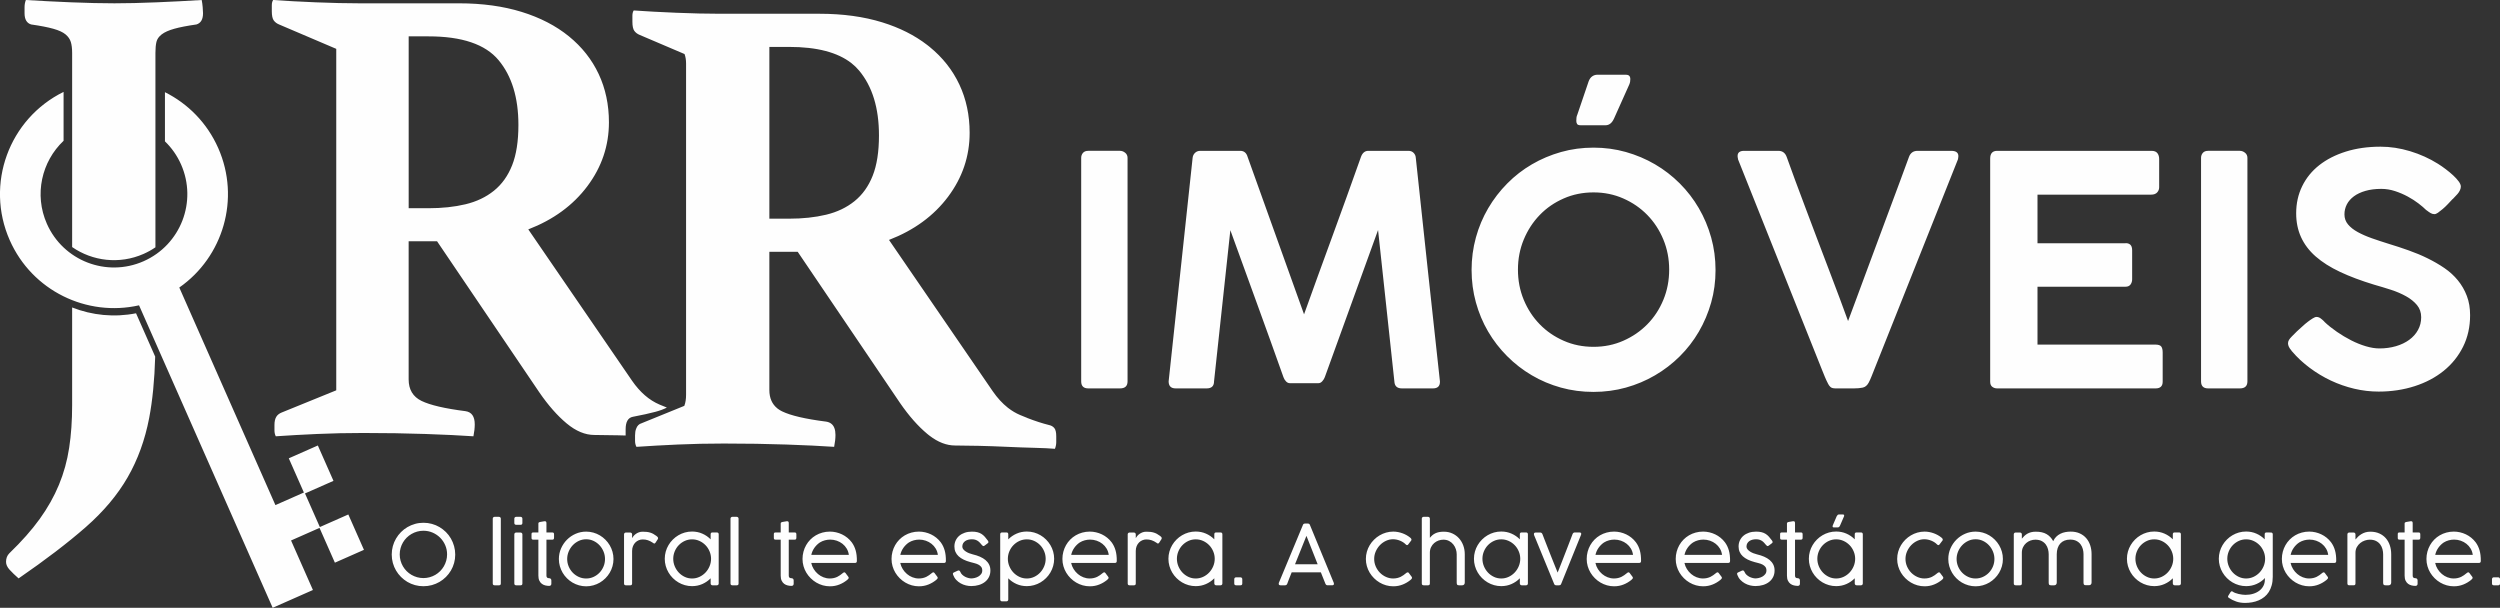 <?xml version="1.0" encoding="UTF-8"?>
<!DOCTYPE svg PUBLIC "-//W3C//DTD SVG 1.1//EN" "http://www.w3.org/Graphics/SVG/1.1/DTD/svg11.dtd">
<!-- Creator: CorelDRAW 2020 (64 Bit) -->
<svg xmlns="http://www.w3.org/2000/svg" xml:space="preserve" width="237.495mm" height="57.738mm" version="1.1" style="shape-rendering:geometricPrecision; text-rendering:geometricPrecision; image-rendering:optimizeQuality; fill-rule:evenodd; clip-rule:evenodd"
viewBox="0 0 24854.22 6042.36"
 xmlns:xlink="http://www.w3.org/1999/xlink"
 xmlns:xodm="http://www.corel.com/coreldraw/odm/2003">
 <rect x="0" y="0" width="24854.22" height="6042.36" fill="#333333" stroke="none"/>
 <defs>
  <style type="text/css">
   <![CDATA[
    .fil0 {fill:#FEFEFE;fill-rule:nonzero}
   ]]>
  </style>
 </defs>
 <g id="Camada_x0020_1">
  <path class="fil0" d="M4260.1 2070.11c135.82,0 258.49,-13.14 368.02,-39.43 109.53,-26.29 203.74,-71.19 282.59,-134.72 78.85,-63.54 139.11,-147.87 180.71,-253.02 41.63,-105.14 62.45,-238.77 62.45,-400.89 0,-271.62 -65.72,-486.3 -197.15,-644.01 -131.44,-157.74 -363.64,-236.6 -696.61,-236.6l-197.16 0 0 1708.66 197.16 0zm20594.11 3730.52c0,12.25 -6.06,18.31 -18.18,18.31l-42.56 0c-12.66,0 -19,-6.06 -19,-18.31l0 -42.7c0,-5.64 1.8,-10.05 5.23,-13.35 3.44,-3.31 7.71,-4.96 12.95,-4.96l42.56 0c6.06,0 10.74,1.79 14.04,5.23 3.31,3.44 4.96,7.71 4.96,13.08l0 42.7zm-332.58 -101.91c2.48,-2.21 5.23,-4.27 8.12,-6.2 2.9,-1.93 5.79,-2.9 8.82,-2.9 4.12,0 8.12,2.48 11.98,7.44 5.5,7.44 10.05,13.5 13.49,18.18 3.44,4.68 6.2,8.4 8.4,11.16 2.2,3.02 3.85,5.23 4.96,6.61 1.37,1.64 2.47,3.3 3.3,5.09 0.83,1.8 1.25,3.86 1.25,6.06 0,3.03 -1.1,6.34 -3.44,9.78 -2.34,3.44 -6.48,7.43 -12.25,12.25 -11.85,9.37 -24.1,17.91 -36.91,25.47 -12.81,7.58 -26.3,14.19 -40.35,19.7 -14.04,5.65 -28.78,9.92 -44.34,12.95 -15.56,3.03 -32.09,4.54 -49.44,4.54 -24.52,0 -48.2,-3.3 -71.06,-9.77 -22.87,-6.47 -44.35,-15.7 -64.59,-27.68 -20.25,-11.98 -38.7,-26.3 -55.36,-42.82 -16.66,-16.53 -31.12,-34.85 -43.24,-54.95 -12.12,-20.24 -21.48,-41.72 -28.1,-64.86 -6.6,-23 -9.91,-46.96 -9.91,-71.75 0,-24.79 3.16,-48.89 9.37,-72.02 6.2,-23.14 15.01,-44.76 26.43,-65.01 11.43,-20.1 25.2,-38.42 41.45,-54.94 16.25,-16.52 34.57,-30.85 54.82,-42.7 20.24,-11.84 42.13,-20.93 65.69,-27.4 23.55,-6.48 48.34,-9.78 74.5,-9.78 20.66,0 41.17,2.34 61.56,7.03 20.39,4.68 39.93,11.56 58.67,20.51 18.73,8.96 36.36,19.97 52.74,33.33 16.39,13.22 30.99,28.37 43.93,45.44 17.62,23.69 30.7,50.82 39.24,81.12 8.54,30.3 12.54,65.15 11.98,104.66 0,12.95 -6.06,19.42 -18.18,19.42l-435.45 0c4.69,22.03 12.95,42.42 24.66,61.15 11.7,18.72 25.74,34.97 42.13,48.88 16.39,13.91 34.57,24.79 54.68,32.64 20.1,7.85 40.9,11.85 62.38,11.85 15.14,0 28.92,-1.52 41.18,-4.41 12.25,-2.9 23.41,-6.75 33.46,-11.57 10.06,-4.81 19.29,-10.33 27.82,-16.52 8.54,-6.2 16.81,-12.53 24.79,-19.14l0.83 -0.83zm-226.4 -305.73c-20.93,14.04 -38.97,31.68 -54.12,53.03 -15.15,21.34 -25.48,44.88 -30.99,70.5l373.48 0c-3.03,-22.86 -10.06,-43.65 -21.21,-62.38 -11.16,-18.73 -25.2,-34.7 -42,-47.93 -16.81,-13.22 -35.68,-23.55 -56.74,-30.84 -21.07,-7.3 -42.97,-10.88 -65.55,-10.88 -17.91,0 -35.53,2.34 -53.02,7.02 -17.49,4.69 -34.16,11.85 -49.86,21.48zm-281.34 431.74c-12.81,0 -25.62,-1.52 -38.43,-4.55 -12.8,-3.02 -24.37,-8.26 -34.57,-15.83 -10.18,-7.58 -18.59,-17.91 -25.06,-30.99 -6.47,-13.08 -9.77,-29.74 -9.77,-50.13l0 -357.92 -47.92 0c-6.89,0 -11.98,-1.1 -15.29,-3.17 -3.31,-2.06 -4.96,-6.6 -4.96,-13.91l0 -38.55c0,-7.3 1.65,-11.71 4.96,-13.5 3.31,-1.79 8.4,-2.75 15.29,-2.75l47.92 0 0 -88c0,-4.68 0.96,-8.12 2.89,-10.19 1.94,-2.06 5.23,-3.72 9.92,-5.1 1.65,-0.54 5.1,-1.23 10.19,-1.93 5.1,-0.69 10.33,-1.52 15.83,-2.62 6.61,-1.1 13.77,-2.33 21.48,-3.72 4.68,-0.55 8.4,-0.27 11.16,0.83 2.75,1.1 4.81,2.75 6.06,4.96 1.23,2.2 1.93,4.68 2.2,7.57 0.28,2.9 0.42,6.06 0.42,9.37l0 88.83 57.42 0c6.34,0 11.02,1.38 13.91,4.13 2.9,2.75 4.27,7.85 4.27,15.01l0 32.78c0,7.16 -1.37,12.39 -4.27,15.43 -2.89,3.02 -7.57,4.54 -13.91,4.54l-57.42 0 0 357.09c0,9.64 2.34,16.39 7.02,20.25 4.82,3.72 11.29,5.64 19.7,5.64 6.33,0 11.56,1.93 15.83,5.79 4.13,3.85 6.2,9.23 6.2,16.12l0 33.88c0,6.33 -1.93,11.43 -5.78,15.14 -3.86,3.73 -8.96,5.52 -15.29,5.52zm-596.59 -461.07c7.71,-9.64 16.39,-19.14 26.03,-28.37 9.64,-9.22 20.52,-17.49 32.5,-24.78 11.98,-7.3 25.2,-13.23 39.8,-17.77 14.6,-4.54 30.99,-6.75 49.17,-6.75 33.88,0 63.76,5.79 89.65,17.5 25.88,11.7 47.65,27.68 65.13,47.92 17.49,20.24 30.7,44.07 39.66,71.34 8.95,27.26 13.35,56.46 13.35,87.58l0 280.52c0,9.37 -2.33,16.39 -7.16,21.08 -4.82,4.68 -11.02,7.02 -18.45,7.02l-30.58 0c-10.19,0 -16.66,-2.06 -19.55,-6.2 -2.9,-4.13 -4.41,-11.02 -4.41,-20.66l0 -281.76c0,-16.52 -2.21,-33.47 -6.75,-50.68 -4.55,-17.22 -11.98,-32.78 -22.31,-46.82 -10.33,-14.04 -24.1,-25.47 -41.18,-34.29 -17.08,-8.81 -38.01,-13.22 -62.79,-13.22 -15.71,0 -31.95,2.75 -48.76,8.4 -16.8,5.64 -32.09,14.04 -45.86,25.06 -13.77,11.02 -25.06,24.65 -34.01,40.9 -8.96,16.25 -13.5,34.85 -13.5,55.78l0 305.31c0,12.12 -6.06,18.18 -18.18,18.18l-42.55 0c-12.95,0 -19.42,-6.06 -19.42,-18.18l0 -488.33c0,-5.5 1.8,-9.92 5.38,-13.22 3.58,-3.31 7.85,-4.96 12.8,-4.96l42.97 0c5.79,0 10.47,1.79 13.91,5.37 3.44,3.58 5.1,7.85 5.1,12.81l0 51.23zm-332.99 335.06c2.48,-2.21 5.23,-4.27 8.12,-6.2 2.9,-1.93 5.79,-2.9 8.82,-2.9 4.12,0 8.12,2.48 11.98,7.44 5.5,7.44 10.05,13.5 13.49,18.18 3.44,4.68 6.2,8.4 8.4,11.16 2.2,3.02 3.85,5.23 4.96,6.61 1.37,1.64 2.47,3.3 3.3,5.09 0.83,1.8 1.25,3.86 1.25,6.06 0,3.03 -1.1,6.34 -3.44,9.78 -2.34,3.44 -6.48,7.43 -12.25,12.25 -11.85,9.37 -24.1,17.91 -36.91,25.47 -12.81,7.58 -26.3,14.19 -40.35,19.7 -14.04,5.65 -28.78,9.92 -44.34,12.95 -15.56,3.03 -32.09,4.54 -49.44,4.54 -24.52,0 -48.2,-3.3 -71.06,-9.77 -22.87,-6.47 -44.35,-15.7 -64.59,-27.68 -20.25,-11.98 -38.7,-26.3 -55.36,-42.82 -16.66,-16.53 -31.12,-34.85 -43.24,-54.95 -12.12,-20.24 -21.48,-41.72 -28.1,-64.86 -6.6,-23 -9.91,-46.96 -9.91,-71.75 0,-24.79 3.16,-48.89 9.37,-72.02 6.2,-23.14 15.01,-44.76 26.43,-65.01 11.43,-20.1 25.2,-38.42 41.45,-54.94 16.25,-16.52 34.57,-30.85 54.82,-42.7 20.24,-11.84 42.13,-20.93 65.69,-27.4 23.55,-6.48 48.34,-9.78 74.5,-9.78 20.66,0 41.17,2.34 61.56,7.03 20.39,4.68 39.93,11.56 58.67,20.51 18.73,8.96 36.36,19.97 52.74,33.33 16.39,13.22 30.99,28.37 43.93,45.44 17.62,23.69 30.7,50.82 39.24,81.12 8.54,30.3 12.54,65.15 11.98,104.66 0,12.95 -6.06,19.42 -18.18,19.42l-435.45 0c4.69,22.03 12.95,42.42 24.66,61.15 11.7,18.72 25.74,34.97 42.13,48.88 16.39,13.91 34.57,24.79 54.68,32.64 20.1,7.85 40.9,11.85 62.38,11.85 15.14,0 28.92,-1.52 41.18,-4.41 12.25,-2.9 23.41,-6.75 33.46,-11.57 10.06,-4.81 19.29,-10.33 27.82,-16.52 8.54,-6.2 16.81,-12.53 24.79,-19.14l0.83 -0.83zm-226.4 -305.73c-20.93,14.04 -38.97,31.68 -54.12,53.03 -15.15,21.34 -25.48,44.88 -30.99,70.5l373.48 0c-3.03,-22.86 -10.06,-43.65 -21.21,-62.38 -11.16,-18.73 -25.2,-34.7 -42,-47.93 -16.81,-13.22 -35.68,-23.55 -56.74,-30.84 -21.07,-7.3 -42.97,-10.88 -65.55,-10.88 -17.91,0 -35.53,2.34 -53.02,7.02 -17.49,4.69 -34.16,11.85 -49.86,21.48zm-339.6 353.24c-23.68,25.06 -51.65,44.76 -83.6,59.21 -31.95,14.46 -66.79,21.77 -104.24,21.77 -24.66,0 -48.47,-3.31 -71.48,-9.78 -23,-6.47 -44.62,-15.7 -64.73,-27.68 -20.1,-11.98 -38.56,-26.16 -55.09,-42.69 -16.52,-16.52 -30.84,-34.98 -42.82,-55.22 -11.98,-20.24 -21.21,-41.87 -27.68,-64.86 -6.48,-23 -9.78,-46.82 -9.78,-71.61 0,-24.79 3.31,-48.75 9.78,-71.75 6.47,-23 15.7,-44.48 27.68,-64.59 11.98,-20.1 26.16,-38.42 42.82,-54.94 16.52,-16.52 34.85,-30.72 54.95,-42.56 20.1,-11.84 41.59,-21.07 64.44,-27.53 22.87,-6.48 46.83,-9.65 71.61,-9.65 36.64,0 70.65,6.89 102.05,20.8 31.54,13.76 59.09,32.77 82.77,56.87l0 -50.4c0,-12.12 6.06,-18.18 18.18,-18.18l46.68 0.83c10.19,1.38 15.29,7.29 15.29,17.76l0 6.61 0 1.25 0 413.97c0,31.4 -3.44,59.63 -10.47,84.83 -7.02,25.2 -16.67,47.51 -28.93,66.79 -12.39,19.28 -27.13,35.8 -44.34,49.57 -17.22,13.77 -35.95,24.93 -56.32,33.6 -20.39,8.68 -42.01,15.15 -65,19.29 -23,4.12 -46.55,6.2 -70.51,6.2 -32.5,0 -61.97,-4.69 -88.55,-14.19 -26.58,-9.37 -50.27,-21.07 -70.92,-35.26 -2.76,-1.37 -4.96,-3.16 -6.75,-5.23 -1.79,-2.06 -2.75,-4.81 -2.75,-8.39 0,-1.11 0.14,-2.21 0.27,-3.31 0.14,-1.25 0.69,-2.62 1.79,-4.27l22.31 -35.95c2.2,-3.02 4.27,-5.37 6.06,-6.89 1.79,-1.51 3.72,-2.2 5.92,-2.2 3.58,0 6.89,1.1 9.91,3.31 6.33,4.95 14.73,9.36 25.2,13.35 10.47,4 21.76,7.44 33.74,10.19 11.98,2.75 23.83,4.81 35.68,6.33 11.84,1.52 22.3,2.34 31.4,2.34 28.37,0 54.4,-3.58 78.08,-10.88 23.69,-7.29 44.07,-17.62 61.15,-30.7 17.08,-13.22 30.43,-29.06 40.07,-47.65 9.64,-18.6 14.46,-39.25 14.46,-62.11l1.65 -16.39zm0.83 -190.74c0,-25.75 -4.96,-50.54 -14.87,-73.95 -9.92,-23.56 -23.41,-44.22 -40.49,-61.7 -17.08,-17.62 -37.05,-31.67 -60.05,-42.14 -22.99,-10.47 -47.51,-15.7 -73.4,-15.7 -25.88,0 -50.13,5.23 -72.85,15.7 -22.72,10.48 -42.55,24.52 -59.49,42.14 -16.93,17.49 -30.3,38.15 -40.07,61.7 -9.77,23.41 -14.73,48.19 -14.73,73.95 0,25.62 4.96,50.26 14.73,73.96 9.77,23.68 23.14,44.48 40.07,62.52 16.94,18.04 36.77,32.37 59.49,43.11 22.72,10.74 46.97,16.12 72.85,16.12 25.89,0 50.41,-5.38 73.4,-16.12 23,-10.74 42.97,-25.06 60.05,-43.11 17.08,-18.04 30.57,-38.84 40.49,-62.52 9.91,-23.69 14.87,-48.34 14.87,-73.96zm-917.59 193.63c-23.68,24.24 -51.23,43.24 -82.76,57.15 -31.41,13.91 -65.42,20.94 -102.05,20.94 -24.52,0 -48.34,-3.31 -71.34,-9.78 -23,-6.47 -44.62,-15.7 -64.73,-27.68 -20.1,-11.98 -38.42,-26.16 -54.94,-42.69 -16.67,-16.52 -30.85,-34.98 -42.83,-55.22 -11.98,-20.24 -21.2,-41.87 -27.68,-64.86 -6.47,-23 -9.77,-46.82 -9.77,-71.61 0,-24.79 3.31,-48.75 9.77,-71.75 6.48,-23 15.7,-44.48 27.68,-64.59 11.98,-20.1 26.16,-38.42 42.83,-54.94 16.52,-16.52 34.84,-30.72 54.94,-42.56 20.1,-11.84 41.59,-21.07 64.45,-27.53 22.86,-6.48 46.82,-9.65 71.61,-9.65 36.63,0 70.64,6.89 102.05,20.8 31.53,13.76 59.08,32.77 82.76,56.87l0 -50.4c0,-12.12 6.06,-18.18 18.19,-18.18l42.55 0c12.95,0 19.41,6.06 19.41,18.18l0 489.16c0,5.5 -1.79,9.91 -5.37,13.22 -3.58,3.31 -7.85,4.96 -12.81,4.96l-42.97 0c-5.78,0 -10.32,-1.79 -13.76,-5.37 -3.44,-3.58 -5.24,-7.85 -5.24,-12.81l0 -51.65zm4.13 -193.63c0,-25.75 -4.95,-50.54 -14.87,-73.95 -9.91,-23.56 -23.41,-44.22 -40.49,-61.7 -17.08,-17.62 -37.05,-31.67 -60.04,-42.14 -23,-10.47 -47.51,-15.7 -73.4,-15.7 -25.89,0 -50.13,5.23 -72.85,15.7 -22.73,10.48 -42.56,24.52 -59.49,42.14 -16.94,17.49 -30.3,38.15 -40.08,61.7 -9.77,23.41 -14.73,48.19 -14.73,73.95 0,25.62 4.96,50.26 14.73,73.96 9.78,23.68 23.14,44.48 40.08,62.52 16.93,18.04 36.76,32.37 59.49,43.11 22.72,10.74 46.96,16.12 72.85,16.12 25.89,0 50.4,-5.38 73.4,-16.12 22.99,-10.74 42.96,-25.06 60.04,-43.11 17.08,-18.04 30.58,-38.84 40.49,-62.52 9.92,-23.69 14.87,-48.34 14.87,-73.96zm-1505.08 -200.09c7.71,-9.64 15.98,-18.73 24.79,-27.14 8.81,-8.39 18.72,-15.7 29.61,-22.03 10.88,-6.34 23.14,-11.29 36.91,-14.87 13.77,-3.59 29.74,-5.38 47.92,-5.38 43.52,0 79.05,8 106.6,24.1 27.53,15.98 49.57,39.39 66.1,70.24 7.71,-17.5 17.62,-32.23 29.89,-44.35 12.25,-12.12 26.03,-21.89 41.31,-29.47 15.29,-7.58 31.68,-13.08 49.17,-16.39 17.35,-3.31 35.26,-4.96 53.43,-4.96 33.74,0 63.63,5.79 89.52,17.5 25.89,11.7 47.51,27.68 65,47.92 17.49,20.25 30.7,44.07 39.66,71.34 8.95,27.26 13.35,56.46 13.35,87.58l0 280.53c0,9.36 -2.33,16.39 -7.16,21.07 -4.82,4.68 -11.02,7.02 -18.45,7.02l-30.58 0c-10.19,0 -16.66,-2.06 -19.55,-6.2 -2.9,-4.13 -4.42,-11.02 -4.42,-20.66l0 -281.76c0,-16.52 -2.2,-33.47 -6.74,-50.68 -4.55,-17.22 -11.98,-32.78 -22.31,-46.82 -10.33,-14.04 -23.97,-25.47 -41.04,-34.29 -17.07,-8.81 -38.01,-13.22 -62.65,-13.22 -20.93,0 -39.66,3.31 -56.19,9.92 -16.52,6.6 -30.43,16.24 -41.87,28.78 -11.43,12.53 -20.1,27.82 -26.16,45.86 -6.06,18.04 -9.08,38.42 -9.08,61.01l0 280.79c0,9.37 -2.34,16.39 -7.17,21.08 -4.81,4.68 -11.01,7.02 -18.45,7.02l-30.57 0c-10.19,0 -16.67,-2.06 -19.56,-6.2 -2.89,-4.13 -4.41,-11.02 -4.41,-20.66l0 -281.76c0,-16.52 -2.21,-33.47 -6.75,-50.68 -4.54,-17.22 -11.98,-32.78 -22.31,-46.82 -10.33,-14.04 -24.1,-25.47 -41.17,-34.29 -17.08,-8.81 -38.01,-13.22 -62.8,-13.22 -15.7,0 -31.53,2.75 -47.51,8.4 -15.97,5.64 -30.3,14.04 -43.11,25.06 -12.81,11.02 -23.27,24.65 -31.26,40.9 -7.98,16.25 -11.98,34.85 -11.98,55.78l0 305.31c0,12.12 -6.06,18.18 -18.18,18.18l-42.55 0c-12.95,0 -19.42,-6.06 -19.42,-18.18l0 -488.33c0,-5.5 1.79,-9.92 5.38,-13.22 3.58,-3.31 7.85,-4.96 12.8,-4.96l42.97 0c5.79,0 10.47,1.79 13.91,5.37 3.44,3.58 5.1,7.85 5.1,12.81l0 42.97zm-731.26 202.02c0,-37.18 7.29,-72.29 21.76,-105.34 14.46,-32.92 34.01,-61.84 58.67,-86.63 24.78,-24.78 53.43,-44.48 86.35,-58.8 32.78,-14.32 67.75,-21.48 104.66,-21.48 24.51,0 48.34,3.31 71.33,9.78 23.14,6.47 44.62,15.7 64.86,27.68 20.11,11.98 38.43,26.3 54.95,42.82 16.52,16.52 30.85,34.98 42.82,55.22 11.98,20.25 21.21,41.87 27.68,65 6.48,23 9.78,46.97 9.78,71.75 0,24.79 -3.31,48.76 -9.78,71.75 -6.47,23.14 -15.7,44.62 -27.68,64.86 -11.97,20.11 -26.3,38.43 -42.82,54.95 -16.52,16.52 -34.84,30.72 -54.95,42.69 -20.24,11.85 -41.72,20.94 -64.86,27.41 -22.99,6.48 -46.82,9.77 -71.33,9.77 -24.52,0 -48.34,-3.3 -71.34,-9.77 -22.99,-6.47 -44.61,-15.56 -64.73,-27.41 -20.24,-11.97 -38.55,-26.16 -55.08,-42.69 -16.53,-16.52 -30.72,-34.84 -42.7,-54.95 -11.85,-20.24 -21.07,-41.72 -27.68,-64.86 -6.61,-22.99 -9.91,-46.96 -9.91,-71.75zm82.62 -0.27c0,26.31 4.96,51.09 14.87,74.5 9.92,23.41 23.42,43.93 40.49,61.7 17.08,17.62 37.05,31.67 59.91,42.13 22.86,10.48 47.37,15.71 73.54,15.71 25.89,0 50.26,-5.23 72.98,-15.71 22.72,-10.47 42.55,-24.51 59.49,-42.13 16.94,-17.77 30.3,-38.29 40.07,-61.7 9.78,-23.41 14.6,-48.19 14.6,-74.5 0,-25.62 -4.81,-50.26 -14.6,-73.95 -9.77,-23.69 -23.13,-44.62 -40.07,-62.67 -16.94,-18.04 -36.77,-32.5 -59.49,-43.24 -22.72,-10.74 -47.09,-16.12 -72.98,-16.12 -26.17,0 -50.68,5.38 -73.54,16.12 -22.87,10.74 -42.83,25.2 -59.91,43.24 -17.07,18.04 -30.57,38.97 -40.49,62.67 -9.91,23.68 -14.87,48.33 -14.87,73.95zm-192.92 142.4c1.93,-1.65 4.12,-3.44 6.47,-5.23 2.34,-1.79 4.82,-3.03 7.44,-3.86 2.62,-0.83 5.23,-0.83 7.85,0 2.62,0.83 5.23,3.03 7.98,6.61 5.5,7.44 10.06,13.5 13.5,18.18 3.44,4.68 6.2,8.4 8.39,11.16 2.21,3.02 3.86,5.23 4.96,6.61 1.38,2.2 2.62,4.41 3.58,6.6 0.96,2.21 1.11,4.54 0.55,7.17 -0.55,2.62 -1.93,5.64 -4.27,8.81 -2.34,3.16 -6.06,6.6 -11.02,10.6 -11.84,9.37 -24.1,17.91 -36.9,25.47 -12.81,7.58 -26.31,14.19 -40.35,19.7 -14.04,5.65 -28.78,9.92 -44.34,12.95 -15.56,3.03 -32.1,4.54 -49.45,4.54 -24.51,0 -48.19,-3.3 -71.06,-9.77 -22.86,-6.47 -44.34,-15.7 -64.59,-27.68 -20.24,-11.98 -38.69,-26.3 -55.36,-42.82 -16.66,-16.53 -31.12,-34.85 -43.24,-54.95 -12.12,-20.24 -21.48,-41.72 -28.09,-64.86 -6.61,-23 -9.92,-46.96 -9.92,-71.75 0,-24.79 3.31,-48.75 9.92,-71.75 6.6,-23.14 15.97,-44.62 28.09,-64.86 12.12,-20.1 26.58,-38.43 43.24,-54.95 16.67,-16.52 35.12,-30.84 55.36,-42.82 20.25,-11.98 41.73,-21.21 64.59,-27.68 22.87,-6.48 46.55,-9.78 71.06,-9.78 15.43,0 30.85,1.38 46.14,4.27 15.28,2.9 30.01,6.89 44.2,11.98 14.18,5.1 27.54,11.16 40.07,18.04 12.54,6.89 23.69,14.33 33.6,22.31 1.93,1.65 4.27,3.44 6.89,5.5 2.62,2.07 4.82,4.41 6.61,7.02 1.79,2.62 2.89,5.52 3.44,8.68 0.54,3.17 -0.14,6.61 -2.07,10.19l-30.16 39.66c-7.16,9.37 -15.42,9.23 -24.78,-0.41 -7.44,-7.71 -15.98,-14.73 -25.62,-20.94 -9.64,-6.2 -19.97,-11.56 -30.99,-16.11 -11.02,-4.54 -22.45,-7.98 -34.28,-10.47 -11.85,-2.48 -23.56,-3.73 -35.12,-3.73 -24.24,0 -47.65,5.23 -70.23,15.71 -22.58,10.47 -42.56,24.65 -59.91,42.55 -17.35,18.04 -31.26,38.84 -41.72,62.52 -10.47,23.69 -15.7,48.61 -15.7,74.78 0,26.57 5.23,51.5 15.56,75.19 10.33,23.55 24.1,44.07 41.45,61.83 17.35,17.63 37.45,31.54 60.18,41.87 22.72,10.33 46.27,15.56 70.78,15.56 15.15,0 28.93,-1.52 41.18,-4.41 12.25,-2.9 23.41,-6.75 33.47,-11.57 10.05,-4.81 19.28,-10.33 27.82,-16.52 8.54,-6.2 16.8,-12.53 24.79,-19.14zm-819.68 49.57c-23.68,24.24 -51.23,43.24 -82.76,57.15 -31.41,13.91 -65.42,20.94 -102.05,20.94 -24.52,0 -48.34,-3.31 -71.34,-9.78 -23,-6.47 -44.62,-15.7 -64.73,-27.68 -20.1,-11.98 -38.42,-26.16 -54.94,-42.69 -16.67,-16.52 -30.85,-34.98 -42.83,-55.22 -11.98,-20.24 -21.2,-41.87 -27.68,-64.86 -6.47,-23 -9.77,-46.82 -9.77,-71.61 0,-24.79 3.31,-48.75 9.77,-71.75 6.48,-23 15.7,-44.48 27.68,-64.59 11.98,-20.1 26.16,-38.42 42.83,-54.94 16.52,-16.52 34.84,-30.72 54.94,-42.56 20.1,-11.84 41.59,-21.07 64.45,-27.53 22.86,-6.48 46.82,-9.65 71.61,-9.65 36.63,0 70.64,6.89 102.05,20.8 31.53,13.76 59.08,32.77 82.76,56.87l0 -50.4c0,-12.12 6.06,-18.18 18.19,-18.18l42.55 0c12.95,0 19.41,6.06 19.41,18.18l0 489.16c0,5.5 -1.79,9.91 -5.37,13.22 -3.58,3.31 -7.85,4.96 -12.81,4.96l-42.97 0c-5.78,0 -10.32,-1.79 -13.76,-5.37 -3.44,-3.58 -5.24,-7.85 -5.24,-12.81l0 -51.65zm4.13 -193.63c0,-25.75 -4.95,-50.54 -14.87,-73.95 -9.91,-23.56 -23.41,-44.22 -40.49,-61.7 -17.08,-17.62 -37.05,-31.67 -60.04,-42.14 -23,-10.47 -47.51,-15.7 -73.4,-15.7 -25.89,0 -50.13,5.23 -72.85,15.7 -22.73,10.48 -42.56,24.52 -59.49,42.14 -16.94,17.49 -30.3,38.15 -40.08,61.7 -9.77,23.41 -14.73,48.19 -14.73,73.95 0,25.62 4.96,50.26 14.73,73.96 9.78,23.68 23.14,44.48 40.08,62.52 16.93,18.04 36.76,32.37 59.49,43.11 22.72,10.74 46.96,16.12 72.85,16.12 25.89,0 50.4,-5.38 73.4,-16.12 22.99,-10.74 42.96,-25.06 60.04,-43.11 17.08,-18.04 30.58,-38.84 40.49,-62.52 9.92,-23.69 14.87,-48.34 14.87,-73.96zm-150.79 -329.41c-5.23,11.56 -12.54,17.35 -21.9,17.35l-38.01 0c-5.5,0 -9.08,-0.96 -10.87,-2.89 -1.79,-1.93 -2.75,-4.82 -2.75,-8.68 0.54,-1.93 0.96,-4.13 1.23,-6.48 0.27,-2.33 1.38,-5.1 3.31,-8.39l36.36 -84.69c3.31,-6.06 6.61,-10.48 9.77,-13.23 3.17,-2.75 7.3,-4.13 12.54,-4.13l40.9 0c7.16,0 10.75,3.03 10.75,9.09 0,2.21 -0.15,4.54 -0.42,7.02 -0.27,2.48 -1.37,5.23 -3.31,8.27l-37.59 86.76zm-419.34 598.65c-12.81,0 -25.62,-1.52 -38.43,-4.55 -12.8,-3.02 -24.37,-8.26 -34.57,-15.83 -10.18,-7.58 -18.59,-17.91 -25.06,-30.99 -6.47,-13.08 -9.77,-29.74 -9.77,-50.13l0 -357.92 -47.92 0c-6.89,0 -11.98,-1.1 -15.29,-3.17 -3.31,-2.06 -4.96,-6.6 -4.96,-13.91l0 -38.55c0,-7.3 1.65,-11.71 4.96,-13.5 3.31,-1.79 8.4,-2.75 15.29,-2.75l47.92 0 0 -88c0,-4.68 0.96,-8.12 2.89,-10.19 1.94,-2.06 5.23,-3.72 9.92,-5.1 1.65,-0.54 5.1,-1.23 10.19,-1.93 5.1,-0.69 10.33,-1.52 15.83,-2.62 6.61,-1.1 13.77,-2.33 21.48,-3.72 4.68,-0.55 8.4,-0.27 11.16,0.83 2.75,1.1 4.81,2.75 6.06,4.96 1.23,2.2 1.93,4.68 2.2,7.57 0.28,2.9 0.42,6.06 0.42,9.37l0 88.83 57.42 0c6.34,0 11.02,1.38 13.91,4.13 2.9,2.75 4.27,7.85 4.27,15.01l0 32.78c0,7.16 -1.37,12.39 -4.27,15.43 -2.89,3.02 -7.57,4.54 -13.91,4.54l-57.42 0 0 357.09c0,9.64 2.34,16.39 7.02,20.25 4.82,3.72 11.29,5.64 19.7,5.64 6.33,0 11.56,1.93 15.83,5.79 4.13,3.85 6.2,9.23 6.2,16.12l0 33.88c0,6.33 -1.93,11.43 -5.78,15.14 -3.86,3.73 -8.96,5.52 -15.29,5.52zm-600.71 -108.25c-1.38,-4.12 -2.34,-7.57 -2.89,-10.18 -0.55,-2.62 -0.42,-4.82 0.27,-6.61 0.69,-1.79 1.79,-3.31 3.31,-4.68 1.52,-1.38 3.58,-2.76 6.33,-4.13l39.11 -18.18c6.89,-2.75 12.27,-2.48 16.12,0.96 3.85,3.44 6.89,7.71 9.09,12.67 4.12,10.74 10.6,20.1 19.55,28.22 8.95,8.13 18.6,14.87 29.06,20.1 10.33,5.24 20.93,9.09 31.67,11.71 10.75,2.62 19.98,4 27.54,4 10.47,0 22.04,-1.52 34.7,-4.55 12.54,-3.02 24.52,-7.71 35.54,-14.04 11.15,-6.33 20.51,-14.6 28.09,-24.65 7.58,-10.06 11.29,-21.9 11.29,-35.68 0,-14.87 -3.58,-26.85 -10.74,-35.94 -7.17,-9.09 -16.39,-16.67 -27.83,-22.58 -11.43,-5.92 -24.24,-10.61 -38.42,-14.19 -14.18,-3.58 -28.23,-7.29 -42.28,-11.16 -24.65,-6.6 -46.82,-14.73 -66.1,-24.24 -19.42,-9.5 -35.95,-20.51 -49.58,-33.05 -13.63,-12.53 -23.95,-26.85 -31.12,-42.97 -7.16,-16.11 -10.74,-34.15 -10.74,-54.25 0,-22.04 4.27,-42.14 12.81,-60.32 8.54,-18.18 20.38,-33.74 35.67,-46.68 15.29,-12.95 33.6,-23 54.81,-30.16 21.35,-7.16 44.9,-10.75 70.79,-10.75 21.21,0 39.39,1.94 54.67,5.79 15.29,3.86 28.79,9.5 40.64,17.08 11.84,7.58 22.72,16.93 32.63,28.09 9.92,11.16 20.25,24.1 30.99,38.7 3.31,5.52 5.1,10.19 5.37,14.19 0.28,3.99 -2.2,7.98 -7.43,11.84l-32.23 24.37c-6.33,3.59 -11.15,4.55 -14.45,2.9 -3.31,-1.65 -6.89,-4.82 -10.75,-9.5 -6.33,-7.44 -12.53,-14.6 -18.59,-21.48 -6.06,-6.89 -12.81,-13.08 -20.52,-18.45 -7.71,-5.38 -16.52,-9.65 -26.3,-12.81 -9.65,-3.17 -21.35,-4.69 -34.71,-4.69 -12.12,0 -23.82,1.38 -35.11,4.13 -11.29,2.75 -21.35,7.16 -30.3,13.22 -8.96,6.06 -16.12,13.64 -21.48,22.87 -5.37,9.23 -7.98,20.24 -7.98,32.91 0,9.64 3.3,18.45 9.91,26.58 6.61,8.12 15.02,15.56 25.2,22.17 10.19,6.61 21.21,12.27 33.33,16.94 12.12,4.68 23.82,8.4 35.11,11.16 26.17,6.06 49.99,13.77 71.61,23.14 21.48,9.36 40.08,20.51 55.51,33.46 15.28,12.95 27.26,27.96 35.8,45.18 8.54,17.22 12.81,36.76 12.81,58.52 0,23.97 -4.69,45.45 -14.19,64.59 -9.5,19.14 -22.72,35.39 -39.66,48.75 -16.8,13.36 -36.9,23.69 -60.31,30.85 -23.41,7.16 -48.76,10.75 -76.3,10.75 -17.35,0 -35.11,-2.21 -53.29,-6.61 -18.31,-4.41 -35.53,-11.16 -51.78,-20.24 -16.25,-9.09 -30.99,-20.52 -44.07,-34.29 -13.22,-13.77 -23.27,-30.02 -30.16,-48.76zm-214.42 -17.76c2.48,-2.21 5.23,-4.27 8.12,-6.2 2.9,-1.93 5.79,-2.9 8.82,-2.9 4.12,0 8.12,2.48 11.98,7.44 5.5,7.44 10.05,13.5 13.49,18.18 3.44,4.68 6.2,8.4 8.4,11.16 2.2,3.02 3.85,5.23 4.96,6.61 1.37,1.64 2.47,3.3 3.3,5.09 0.83,1.8 1.25,3.86 1.25,6.06 0,3.03 -1.1,6.34 -3.44,9.78 -2.34,3.44 -6.48,7.43 -12.25,12.25 -11.85,9.37 -24.1,17.91 -36.91,25.47 -12.81,7.58 -26.3,14.19 -40.35,19.7 -14.04,5.65 -28.78,9.92 -44.34,12.95 -15.56,3.03 -32.09,4.54 -49.44,4.54 -24.52,0 -48.2,-3.3 -71.06,-9.77 -22.87,-6.47 -44.35,-15.7 -64.59,-27.68 -20.25,-11.98 -38.7,-26.3 -55.36,-42.82 -16.66,-16.53 -31.12,-34.85 -43.24,-54.95 -12.12,-20.24 -21.48,-41.72 -28.1,-64.86 -6.6,-23 -9.91,-46.96 -9.91,-71.75 0,-24.79 3.16,-48.89 9.37,-72.02 6.2,-23.14 15.01,-44.76 26.43,-65.01 11.43,-20.1 25.2,-38.42 41.45,-54.94 16.25,-16.52 34.57,-30.85 54.82,-42.7 20.24,-11.84 42.13,-20.93 65.69,-27.4 23.55,-6.48 48.34,-9.78 74.5,-9.78 20.66,0 41.17,2.34 61.56,7.03 20.39,4.68 39.93,11.56 58.67,20.51 18.73,8.96 36.36,19.97 52.74,33.33 16.39,13.22 30.99,28.37 43.93,45.44 17.62,23.69 30.7,50.82 39.24,81.12 8.54,30.3 12.54,65.15 11.98,104.66 0,12.95 -6.06,19.42 -18.18,19.42l-435.45 0c4.69,22.03 12.95,42.42 24.66,61.15 11.7,18.72 25.74,34.97 42.13,48.88 16.39,13.91 34.57,24.79 54.68,32.64 20.1,7.85 40.9,11.85 62.38,11.85 15.14,0 28.92,-1.52 41.18,-4.41 12.25,-2.9 23.41,-6.75 33.46,-11.57 10.06,-4.81 19.29,-10.33 27.82,-16.52 8.54,-6.2 16.81,-12.53 24.79,-19.14l0.83 -0.83zm-226.4 -305.73c-20.93,14.04 -38.97,31.68 -54.12,53.03 -15.15,21.34 -25.48,44.88 -30.99,70.5l373.48 0c-3.03,-22.86 -10.06,-43.65 -21.21,-62.38 -11.16,-18.73 -25.2,-34.7 -42,-47.93 -16.81,-13.22 -35.68,-23.55 -56.74,-30.84 -21.07,-7.3 -42.97,-10.88 -65.55,-10.88 -17.91,0 -35.53,2.34 -53.02,7.02 -17.49,4.69 -34.16,11.85 -49.86,21.48zm-658.55 305.73c2.48,-2.21 5.23,-4.27 8.12,-6.2 2.9,-1.93 5.79,-2.9 8.82,-2.9 4.12,0 8.12,2.48 11.98,7.44 5.5,7.44 10.05,13.5 13.49,18.18 3.44,4.68 6.2,8.4 8.4,11.16 2.2,3.02 3.85,5.23 4.96,6.61 1.37,1.64 2.47,3.3 3.3,5.09 0.83,1.8 1.25,3.86 1.25,6.06 0,3.03 -1.1,6.34 -3.44,9.78 -2.34,3.44 -6.48,7.43 -12.25,12.25 -11.85,9.37 -24.1,17.91 -36.91,25.47 -12.81,7.58 -26.3,14.19 -40.35,19.7 -14.04,5.65 -28.78,9.92 -44.34,12.95 -15.56,3.03 -32.09,4.54 -49.44,4.54 -24.52,0 -48.2,-3.3 -71.06,-9.77 -22.87,-6.47 -44.35,-15.7 -64.59,-27.68 -20.25,-11.98 -38.7,-26.3 -55.36,-42.82 -16.66,-16.53 -31.12,-34.85 -43.24,-54.95 -12.12,-20.24 -21.48,-41.72 -28.1,-64.86 -6.6,-23 -9.91,-46.96 -9.91,-71.75 0,-24.79 3.16,-48.89 9.37,-72.02 6.2,-23.14 15.01,-44.76 26.43,-65.01 11.43,-20.1 25.2,-38.42 41.45,-54.94 16.25,-16.52 34.57,-30.85 54.82,-42.7 20.24,-11.84 42.13,-20.93 65.69,-27.4 23.55,-6.48 48.34,-9.78 74.5,-9.78 20.66,0 41.17,2.34 61.56,7.03 20.39,4.68 39.93,11.56 58.67,20.51 18.73,8.96 36.36,19.97 52.74,33.33 16.39,13.22 30.99,28.37 43.93,45.44 17.62,23.69 30.7,50.82 39.24,81.12 8.54,30.3 12.54,65.15 11.98,104.66 0,12.95 -6.06,19.42 -18.18,19.42l-435.45 0c4.69,22.03 12.95,42.42 24.66,61.15 11.7,18.72 25.74,34.97 42.13,48.88 16.39,13.91 34.57,24.79 54.68,32.64 20.1,7.85 40.9,11.85 62.38,11.85 15.14,0 28.92,-1.52 41.18,-4.41 12.25,-2.9 23.41,-6.75 33.46,-11.57 10.06,-4.81 19.29,-10.33 27.82,-16.52 8.54,-6.2 16.81,-12.53 24.79,-19.14l0.83 -0.83zm-226.4 -305.73c-20.93,14.04 -38.97,31.68 -54.12,53.03 -15.15,21.34 -25.48,44.88 -30.99,70.5l373.48 0c-3.03,-22.86 -10.06,-43.65 -21.21,-62.38 -11.16,-18.73 -25.2,-34.7 -42,-47.93 -16.81,-13.22 -35.68,-23.55 -56.74,-30.84 -21.07,-7.3 -42.97,-10.88 -65.55,-10.88 -17.91,0 -35.53,2.34 -53.02,7.02 -17.49,4.69 -34.16,11.85 -49.86,21.48zm-612.68 -83.45c5.23,13.77 11.97,31.26 20.24,52.46 8.27,21.21 17.22,44.07 26.85,68.72 9.64,24.65 19.7,50.13 30.02,76.29 10.33,26.16 20.24,51.09 29.74,74.64 9.5,23.69 18.18,45.31 26.03,64.73 7.85,19.42 14.05,34.71 18.73,46 4.41,-11.29 10.47,-26.58 18.18,-46.14 7.71,-19.41 16.25,-41.03 25.47,-64.86 9.23,-23.82 18.87,-48.88 29.06,-75.06 10.19,-26.16 20.1,-51.63 29.61,-76.29 9.5,-24.65 18.32,-47.65 26.45,-68.86 8.12,-21.2 14.73,-38.69 19.97,-52.46 1.93,-4.69 4.68,-8.4 8.27,-11.16 3.58,-2.75 8.12,-4.13 13.63,-4.13l45.86 0c12.12,0 18.18,4.82 18.18,14.46 0,0.83 -0.14,1.79 -0.41,2.89 -0.27,1.1 -0.69,2.34 -1.23,3.72 -0.55,1.38 -0.97,2.9 -1.25,4.55l-196.24 484.61c-0.83,1.38 -1.52,2.9 -2.2,4.69 -0.69,1.79 -1.8,3.44 -3.31,4.95 -1.52,1.52 -3.58,2.9 -6.06,4 -2.48,1.1 -5.92,1.65 -10.33,1.65l-27.27 0c-4.41,0 -7.85,-0.55 -10.33,-1.65 -2.48,-1.1 -4.41,-2.48 -5.92,-4 -1.51,-1.51 -2.62,-3.16 -3.3,-4.95 -0.69,-1.79 -1.52,-3.31 -2.34,-4.69l-198.72 -483.78c-0.27,-0.83 -0.55,-1.79 -0.83,-2.9 -0.55,-2.2 -0.83,-4.96 -0.83,-8.26 0,-9.64 6.33,-14.46 19,-14.46l43.38 0c5.52,0 10.06,1.38 13.64,4.13 3.58,2.75 6.33,6.47 8.27,11.16zm-224.34 439.58c-23.68,24.24 -51.23,43.24 -82.76,57.15 -31.41,13.91 -65.42,20.94 -102.05,20.94 -24.52,0 -48.34,-3.31 -71.34,-9.78 -23,-6.47 -44.62,-15.7 -64.73,-27.68 -20.1,-11.98 -38.42,-26.16 -54.94,-42.69 -16.67,-16.52 -30.85,-34.98 -42.83,-55.22 -11.98,-20.24 -21.2,-41.87 -27.68,-64.86 -6.47,-23 -9.77,-46.82 -9.77,-71.61 0,-24.79 3.31,-48.75 9.77,-71.75 6.48,-23 15.7,-44.48 27.68,-64.59 11.98,-20.1 26.16,-38.42 42.83,-54.94 16.52,-16.52 34.84,-30.72 54.94,-42.56 20.1,-11.84 41.59,-21.07 64.45,-27.53 22.86,-6.48 46.82,-9.65 71.61,-9.65 36.63,0 70.64,6.89 102.05,20.8 31.53,13.76 59.08,32.77 82.76,56.87l0 -50.4c0,-12.12 6.06,-18.18 18.19,-18.18l42.55 0c12.95,0 19.41,6.06 19.41,18.18l0 489.16c0,5.5 -1.79,9.91 -5.37,13.22 -3.58,3.31 -7.85,4.96 -12.81,4.96l-42.97 0c-5.78,0 -10.32,-1.79 -13.76,-5.37 -3.44,-3.58 -5.24,-7.85 -5.24,-12.81l0 -51.65zm4.13 -193.63c0,-25.75 -4.95,-50.54 -14.87,-73.95 -9.91,-23.56 -23.41,-44.22 -40.49,-61.7 -17.08,-17.62 -37.05,-31.67 -60.04,-42.14 -23,-10.47 -47.51,-15.7 -73.4,-15.7 -25.89,0 -50.13,5.23 -72.85,15.7 -22.73,10.48 -42.56,24.52 -59.49,42.14 -16.94,17.49 -30.3,38.15 -40.08,61.7 -9.77,23.41 -14.73,48.19 -14.73,73.95 0,25.62 4.96,50.26 14.73,73.96 9.78,23.68 23.14,44.48 40.08,62.52 16.93,18.04 36.76,32.37 59.49,43.11 22.72,10.74 46.96,16.12 72.85,16.12 25.89,0 50.4,-5.38 73.4,-16.12 22.99,-10.74 42.96,-25.06 60.04,-43.11 17.08,-18.04 30.58,-38.84 40.49,-62.52 9.92,-23.69 14.87,-48.34 14.87,-73.96zm-898.59 -208.36c7.71,-9.64 15.98,-18.31 24.79,-25.89 8.81,-7.58 18.73,-13.91 29.61,-19.14 10.88,-5.23 23.14,-9.23 36.91,-11.98 13.77,-2.75 29.74,-4.13 47.92,-4.13 30.85,0 59.09,5.79 84.56,17.5 25.48,11.7 47.38,27.68 65.69,47.92 18.31,20.24 32.5,44.07 42.55,71.34 10.06,27.26 15.02,56.46 15.02,87.58l0 280.52c0,9.37 -2.34,16.39 -7.17,21.08 -4.81,4.68 -11.01,7.02 -18.45,7.02l-30.57 0c-10.19,0 -16.67,-2.06 -19.56,-6.2 -2.89,-4.13 -4.41,-11.02 -4.41,-20.66l0 -281.76c0,-16.52 -2.75,-33.47 -8.4,-50.68 -5.64,-17.22 -14.04,-32.78 -25.2,-46.82 -11.16,-14.04 -25.06,-25.47 -41.72,-34.29 -16.66,-8.81 -35.95,-13.22 -57.7,-13.22 -15.7,0 -31.53,2.75 -47.51,8.4 -15.97,5.64 -30.3,14.04 -43.11,25.06 -12.81,11.02 -23.27,24.65 -31.26,40.9 -7.98,16.25 -11.98,34.85 -11.98,55.78l0 305.31c0,12.12 -6.06,18.18 -18.18,18.18l-42.55 0c-12.95,0 -19.42,-6.06 -19.42,-18.18l0 -644.51c0,-5.5 1.8,-9.91 5.38,-13.22 3.58,-3.31 7.85,-4.96 12.8,-4.96l42.97 0c5.79,0 10.47,1.79 13.91,5.37 3.44,3.59 5.1,7.86 5.1,12.81l0 190.87zm-238.37 352.41c1.93,-1.65 4.12,-3.44 6.47,-5.23 2.34,-1.79 4.82,-3.03 7.44,-3.86 2.62,-0.83 5.23,-0.83 7.85,0 2.62,0.83 5.23,3.03 7.98,6.61 5.5,7.44 10.06,13.5 13.5,18.18 3.44,4.68 6.2,8.4 8.39,11.16 2.21,3.02 3.86,5.23 4.96,6.61 1.38,2.2 2.62,4.41 3.58,6.6 0.96,2.21 1.11,4.54 0.55,7.17 -0.55,2.62 -1.93,5.64 -4.27,8.81 -2.34,3.16 -6.06,6.6 -11.02,10.6 -11.84,9.37 -24.1,17.91 -36.9,25.47 -12.81,7.58 -26.31,14.19 -40.35,19.7 -14.04,5.65 -28.78,9.92 -44.34,12.95 -15.56,3.03 -32.1,4.54 -49.45,4.54 -24.51,0 -48.19,-3.3 -71.06,-9.77 -22.86,-6.47 -44.34,-15.7 -64.59,-27.68 -20.24,-11.98 -38.69,-26.3 -55.36,-42.82 -16.66,-16.53 -31.12,-34.85 -43.24,-54.95 -12.12,-20.24 -21.48,-41.72 -28.09,-64.86 -6.61,-23 -9.92,-46.96 -9.92,-71.75 0,-24.79 3.31,-48.75 9.92,-71.75 6.6,-23.14 15.97,-44.62 28.09,-64.86 12.12,-20.1 26.58,-38.43 43.24,-54.95 16.67,-16.52 35.12,-30.84 55.36,-42.82 20.25,-11.98 41.73,-21.21 64.59,-27.68 22.87,-6.48 46.55,-9.78 71.06,-9.78 15.43,0 30.85,1.38 46.14,4.27 15.28,2.9 30.01,6.89 44.2,11.98 14.18,5.1 27.54,11.16 40.07,18.04 12.54,6.89 23.69,14.33 33.6,22.31 1.93,1.65 4.27,3.44 6.89,5.5 2.62,2.07 4.82,4.41 6.61,7.02 1.79,2.62 2.89,5.52 3.44,8.68 0.54,3.17 -0.14,6.61 -2.07,10.19l-30.16 39.66c-7.16,9.37 -15.42,9.23 -24.78,-0.41 -7.44,-7.71 -15.98,-14.73 -25.62,-20.94 -9.64,-6.2 -19.97,-11.56 -30.99,-16.11 -11.02,-4.54 -22.45,-7.98 -34.28,-10.47 -11.85,-2.48 -23.56,-3.73 -35.12,-3.73 -24.24,0 -47.65,5.23 -70.23,15.71 -22.58,10.47 -42.56,24.65 -59.91,42.55 -17.35,18.04 -31.26,38.84 -41.72,62.52 -10.47,23.69 -15.7,48.61 -15.7,74.78 0,26.57 5.23,51.5 15.56,75.19 10.33,23.55 24.1,44.07 41.45,61.83 17.35,17.63 37.45,31.54 60.18,41.87 22.72,10.33 46.27,15.56 70.78,15.56 15.15,0 28.93,-1.52 41.18,-4.41 12.25,-2.9 23.41,-6.75 33.47,-11.57 10.05,-4.81 19.28,-10.33 27.82,-16.52 8.54,-6.2 16.8,-12.53 24.79,-19.14zm-1179.53 104.11c-1.93,4.69 -4.69,8.4 -8.27,11.16 -3.58,2.75 -8.12,4.13 -13.64,4.13l-43.79 0c-12.67,0 -19,-4.82 -19,-14.46 0,-1.93 0.14,-3.58 0.27,-4.81 0.14,-1.25 0.27,-2.34 0.55,-3.44 0.27,-1.11 0.54,-2.07 0.83,-2.9l238.39 -573.03c0.54,-1.37 1.23,-2.89 2.06,-4.68 0.83,-1.79 1.93,-3.44 3.31,-4.96 1.37,-1.52 3.44,-2.89 6.06,-3.99 2.62,-1.11 6.06,-1.65 10.47,-1.65l27.26 0c4.13,0 7.58,0.54 10.19,1.65 2.62,1.1 4.54,2.47 5.92,3.99 1.38,1.52 2.48,3.17 3.31,4.96 0.83,1.79 1.52,3.31 2.06,4.68l236.32 573.03c0.27,1.38 0.54,2.76 0.83,4.13 0.27,1.38 0.54,2.62 0.83,3.86 0.27,1.23 0.41,2.33 0.41,3.16 0,9.64 -6.33,14.46 -19,14.46l-43.8 0c-5.5,0 -10.05,-1.38 -13.63,-4.13 -3.59,-2.75 -6.34,-6.47 -8.27,-11.16l-45.45 -113.61 -290.02 0c-9.64,24.51 -18.45,46.68 -26.45,66.52 -7.98,19.83 -13.91,35.53 -17.76,47.09zm77.25 -193.76l225.17 0 -111.55 -282.59 -113.62 282.59zm-524.27 190.74c0,12.25 -6.06,18.31 -18.18,18.31l-42.56 0c-12.66,0 -19,-6.06 -19,-18.31l0 -42.7c0,-5.64 1.8,-10.05 5.23,-13.35 3.44,-3.31 7.71,-4.96 12.95,-4.96l42.56 0c6.06,0 10.74,1.79 14.04,5.23 3.31,3.44 4.96,7.71 4.96,13.08l0 42.7zm-278.05 -51.51c-23.68,24.24 -51.23,43.24 -82.76,57.15 -31.41,13.91 -65.42,20.94 -102.05,20.94 -24.52,0 -48.34,-3.31 -71.34,-9.78 -23,-6.47 -44.62,-15.7 -64.73,-27.68 -20.1,-11.98 -38.42,-26.16 -54.94,-42.69 -16.67,-16.52 -30.85,-34.98 -42.83,-55.22 -11.98,-20.24 -21.2,-41.87 -27.68,-64.86 -6.47,-23 -9.77,-46.82 -9.77,-71.61 0,-24.79 3.31,-48.75 9.77,-71.75 6.48,-23 15.7,-44.48 27.68,-64.59 11.98,-20.1 26.16,-38.42 42.83,-54.94 16.52,-16.52 34.84,-30.72 54.94,-42.56 20.1,-11.84 41.59,-21.07 64.45,-27.53 22.86,-6.48 46.82,-9.65 71.61,-9.65 36.63,0 70.64,6.89 102.05,20.8 31.53,13.76 59.08,32.77 82.76,56.87l0 -50.4c0,-12.12 6.06,-18.18 18.19,-18.18l42.55 0c12.95,0 19.41,6.06 19.41,18.18l0 489.16c0,5.5 -1.79,9.91 -5.37,13.22 -3.58,3.31 -7.85,4.96 -12.81,4.96l-42.97 0c-5.78,0 -10.32,-1.79 -13.76,-5.37 -3.44,-3.58 -5.24,-7.85 -5.24,-12.81l0 -51.65zm4.13 -193.63c0,-25.75 -4.95,-50.54 -14.87,-73.95 -9.91,-23.56 -23.41,-44.22 -40.49,-61.7 -17.08,-17.62 -37.05,-31.67 -60.04,-42.14 -23,-10.47 -47.51,-15.7 -73.4,-15.7 -25.89,0 -50.13,5.23 -72.85,15.7 -22.73,10.48 -42.56,24.52 -59.49,42.14 -16.94,17.49 -30.3,38.15 -40.08,61.7 -9.77,23.41 -14.73,48.19 -14.73,73.95 0,25.62 4.96,50.26 14.73,73.96 9.78,23.68 23.14,44.48 40.08,62.52 16.93,18.04 36.76,32.37 59.49,43.11 22.72,10.74 46.96,16.12 72.85,16.12 25.89,0 50.4,-5.38 73.4,-16.12 22.99,-10.74 42.96,-25.06 60.04,-43.11 17.08,-18.04 30.58,-38.84 40.49,-62.52 9.92,-23.69 14.87,-48.34 14.87,-73.96zm-784.97 -205.88c3.31,-6.33 8.13,-13.22 14.33,-20.66 6.2,-7.44 13.64,-14.32 22.45,-20.66 8.81,-6.33 18.87,-11.7 30.16,-15.97 11.29,-4.27 23.68,-6.34 37.18,-6.34 14.87,0 28.37,0.55 40.34,1.79 11.98,1.25 23.27,3.44 34.02,6.61 10.74,3.17 21.2,7.44 31.26,12.81 10.06,5.37 20.52,12.25 31.53,20.52 3.31,2.48 7.03,5.64 11.02,9.5 4,3.85 5.92,8.39 5.92,13.63 0,3.03 -0.69,5.79 -2.06,8.27l-24.38 37.59c-3.85,4.69 -7.7,7.03 -11.56,7.03 -2.2,0 -4.27,-0.83 -6.2,-2.34 -1.93,-1.52 -4.27,-3.17 -7.02,-5.1 -17.08,-11.56 -33.6,-20.1 -49.72,-25.47 -16.11,-5.38 -33.32,-8 -51.5,-8 -13.77,0 -27,2.62 -39.66,7.85 -12.67,5.23 -23.83,12.67 -33.6,22.45 -9.77,9.78 -17.62,21.77 -23.55,35.95 -5.92,14.18 -8.96,30.3 -8.96,48.2l0 323.49c0,12.12 -6.06,18.18 -18.18,18.18l-42.96 0c-12.67,0 -19,-6.06 -19,-18.18l0 -488.33c0,-5.5 1.79,-9.92 5.37,-13.22 3.58,-3.31 7.85,-4.96 12.81,-4.96l42.96 0c5.79,0 10.47,1.79 13.91,5.37 3.44,3.58 5.1,7.85 5.1,12.81l0 37.18zm-330.51 349.11c2.48,-2.21 5.23,-4.27 8.12,-6.2 2.9,-1.93 5.79,-2.9 8.82,-2.9 4.12,0 8.12,2.48 11.98,7.44 5.5,7.44 10.05,13.5 13.49,18.18 3.44,4.68 6.2,8.4 8.4,11.16 2.2,3.02 3.85,5.23 4.96,6.61 1.37,1.64 2.47,3.3 3.3,5.09 0.83,1.8 1.25,3.86 1.25,6.06 0,3.03 -1.1,6.34 -3.44,9.78 -2.34,3.44 -6.48,7.43 -12.25,12.25 -11.85,9.37 -24.1,17.91 -36.91,25.47 -12.81,7.58 -26.3,14.19 -40.35,19.7 -14.04,5.65 -28.78,9.92 -44.34,12.95 -15.56,3.03 -32.09,4.54 -49.44,4.54 -24.52,0 -48.2,-3.3 -71.06,-9.77 -22.87,-6.47 -44.35,-15.7 -64.59,-27.68 -20.25,-11.98 -38.7,-26.3 -55.36,-42.82 -16.66,-16.53 -31.12,-34.85 -43.24,-54.95 -12.12,-20.24 -21.48,-41.72 -28.1,-64.86 -6.6,-23 -9.91,-46.96 -9.91,-71.75 0,-24.79 3.16,-48.89 9.37,-72.02 6.2,-23.14 15.01,-44.76 26.43,-65.01 11.43,-20.1 25.2,-38.42 41.45,-54.94 16.25,-16.52 34.57,-30.85 54.82,-42.7 20.24,-11.84 42.13,-20.93 65.69,-27.4 23.55,-6.48 48.34,-9.78 74.5,-9.78 20.66,0 41.17,2.34 61.56,7.03 20.39,4.68 39.93,11.56 58.67,20.51 18.73,8.96 36.36,19.97 52.74,33.33 16.39,13.22 30.99,28.37 43.93,45.44 17.62,23.69 30.7,50.82 39.24,81.12 8.54,30.3 12.54,65.15 11.98,104.66 0,12.95 -6.06,19.42 -18.18,19.42l-435.45 0c4.69,22.03 12.95,42.42 24.66,61.15 11.7,18.72 25.74,34.97 42.13,48.88 16.39,13.91 34.57,24.79 54.68,32.64 20.1,7.85 40.9,11.85 62.38,11.85 15.14,0 28.92,-1.52 41.18,-4.41 12.25,-2.9 23.41,-6.75 33.46,-11.57 10.06,-4.81 19.29,-10.33 27.82,-16.52 8.54,-6.2 16.81,-12.53 24.79,-19.14l0.83 -0.83zm-226.4 -305.73c-20.93,14.04 -38.97,31.68 -54.12,53.03 -15.15,21.34 -25.48,44.88 -30.99,70.5l373.48 0c-3.03,-22.86 -10.06,-43.65 -21.21,-62.38 -11.16,-18.73 -25.2,-34.7 -42,-47.93 -16.81,-13.22 -35.68,-23.55 -56.74,-30.84 -21.07,-7.3 -42.97,-10.88 -65.55,-10.88 -17.91,0 -35.53,2.34 -53.02,7.02 -17.49,4.69 -34.16,11.85 -49.86,21.48zm-710.6 -30.85c23.69,-24.24 51.23,-43.24 82.77,-57 31.4,-13.92 65.42,-20.8 102.05,-20.8 24.79,0 48.75,3.17 71.61,9.65 22.86,6.47 44.34,15.7 64.44,27.53 20.11,11.85 38.43,26.04 54.95,42.56 16.66,16.52 30.85,34.84 42.83,54.94 11.97,20.11 21.2,41.59 27.68,64.59 6.47,23 9.77,46.96 9.77,71.75 0,24.79 -3.31,48.61 -9.77,71.61 -6.48,22.99 -15.71,44.62 -27.68,64.86 -11.98,20.24 -26.17,38.7 -42.83,55.22 -16.52,16.52 -34.84,30.7 -54.95,42.69 -20.1,11.98 -41.72,21.21 -64.72,27.68 -23,6.48 -46.83,9.78 -71.34,9.78 -36.63,0 -70.65,-6.89 -102.05,-20.79 -31.54,-13.92 -59.08,-32.92 -82.77,-57.16l0 210.98c0,4.96 -1.65,9.23 -5.1,12.81 -3.44,3.58 -8.12,5.38 -13.91,5.38l-42.97 0c-4.95,0 -9.22,-1.65 -12.8,-4.96 -3.58,-3.31 -5.38,-7.71 -5.38,-13.23l0 -648.63c0,-12.12 6.48,-18.18 19.42,-18.18l42.55 0c12.12,0 18.18,6.06 18.18,18.18l0 50.54zm-4.13 193.35c0,25.62 4.96,50.26 14.88,73.96 9.91,23.68 23.41,44.48 40.48,62.52 17.08,18.04 37.05,32.37 59.91,43.11 22.86,10.74 47.38,16.12 73.54,16.12 25.89,0 50.26,-5.38 72.98,-16.12 22.73,-10.74 42.56,-25.06 59.49,-43.11 16.94,-18.04 30.3,-38.84 40.07,-62.52 9.78,-23.69 14.6,-48.34 14.6,-73.96 0,-25.75 -4.81,-50.54 -14.6,-73.95 -9.77,-23.56 -23.13,-44.22 -40.07,-61.7 -16.93,-17.62 -36.76,-31.67 -59.49,-42.14 -22.72,-10.47 -47.09,-15.7 -72.98,-15.7 -26.16,0 -50.68,5.23 -73.54,15.7 -22.87,10.48 -42.83,24.52 -59.91,42.14 -17.07,17.49 -30.57,38.15 -40.48,61.7 -9.92,23.41 -14.88,48.19 -14.88,73.95zm-543.28 160.99c-1.38,-4.12 -2.34,-7.57 -2.89,-10.18 -0.55,-2.62 -0.42,-4.82 0.27,-6.61 0.69,-1.79 1.79,-3.31 3.31,-4.68 1.52,-1.38 3.58,-2.76 6.33,-4.13l39.11 -18.18c6.89,-2.75 12.27,-2.48 16.12,0.96 3.85,3.44 6.89,7.71 9.09,12.67 4.12,10.74 10.6,20.1 19.55,28.22 8.95,8.13 18.6,14.87 29.06,20.1 10.33,5.24 20.93,9.09 31.67,11.71 10.75,2.62 19.98,4 27.54,4 10.47,0 22.04,-1.52 34.7,-4.55 12.54,-3.02 24.52,-7.71 35.54,-14.04 11.15,-6.33 20.51,-14.6 28.09,-24.65 7.58,-10.06 11.29,-21.9 11.29,-35.68 0,-14.87 -3.58,-26.85 -10.74,-35.94 -7.17,-9.09 -16.39,-16.67 -27.83,-22.58 -11.43,-5.92 -24.24,-10.61 -38.42,-14.19 -14.18,-3.58 -28.23,-7.29 -42.28,-11.16 -24.65,-6.6 -46.82,-14.73 -66.1,-24.24 -19.42,-9.5 -35.95,-20.51 -49.58,-33.05 -13.63,-12.53 -23.95,-26.85 -31.12,-42.97 -7.16,-16.11 -10.74,-34.15 -10.74,-54.25 0,-22.04 4.27,-42.14 12.81,-60.32 8.54,-18.18 20.38,-33.74 35.67,-46.68 15.29,-12.95 33.6,-23 54.81,-30.16 21.35,-7.16 44.9,-10.75 70.79,-10.75 21.21,0 39.39,1.94 54.67,5.79 15.29,3.86 28.79,9.5 40.64,17.08 11.84,7.58 22.72,16.93 32.63,28.09 9.92,11.16 20.25,24.1 30.99,38.7 3.31,5.52 5.1,10.19 5.37,14.19 0.28,3.99 -2.2,7.98 -7.43,11.84l-32.23 24.37c-6.33,3.59 -11.15,4.55 -14.45,2.9 -3.31,-1.65 -6.89,-4.82 -10.75,-9.5 -6.33,-7.44 -12.53,-14.6 -18.59,-21.48 -6.06,-6.89 -12.81,-13.08 -20.52,-18.45 -7.71,-5.38 -16.52,-9.65 -26.3,-12.81 -9.65,-3.17 -21.35,-4.69 -34.71,-4.69 -12.12,0 -23.82,1.38 -35.11,4.13 -11.29,2.75 -21.35,7.16 -30.3,13.22 -8.96,6.06 -16.12,13.64 -21.48,22.87 -5.37,9.23 -7.98,20.24 -7.98,32.91 0,9.64 3.3,18.45 9.91,26.58 6.61,8.12 15.02,15.56 25.2,22.17 10.19,6.61 21.21,12.27 33.33,16.94 12.12,4.68 23.82,8.4 35.11,11.16 26.17,6.06 49.99,13.77 71.61,23.14 21.48,9.36 40.08,20.51 55.51,33.46 15.28,12.95 27.26,27.96 35.8,45.18 8.54,17.22 12.81,36.76 12.81,58.52 0,23.97 -4.69,45.45 -14.19,64.59 -9.5,19.14 -22.72,35.39 -39.66,48.75 -16.8,13.36 -36.9,23.69 -60.31,30.85 -23.41,7.16 -48.76,10.75 -76.3,10.75 -17.35,0 -35.11,-2.21 -53.29,-6.61 -18.31,-4.41 -35.53,-11.16 -51.78,-20.24 -16.25,-9.09 -30.99,-20.52 -44.07,-34.29 -13.22,-13.77 -23.27,-30.02 -30.16,-48.76zm-214.42 -17.76c2.48,-2.21 5.23,-4.27 8.12,-6.2 2.9,-1.93 5.79,-2.9 8.82,-2.9 4.12,0 8.12,2.48 11.98,7.44 5.5,7.44 10.05,13.5 13.49,18.18 3.44,4.68 6.2,8.4 8.4,11.16 2.2,3.02 3.85,5.23 4.96,6.61 1.37,1.64 2.47,3.3 3.3,5.09 0.83,1.8 1.25,3.86 1.25,6.06 0,3.03 -1.1,6.34 -3.44,9.78 -2.34,3.44 -6.48,7.43 -12.25,12.25 -11.85,9.37 -24.1,17.91 -36.91,25.47 -12.81,7.58 -26.3,14.19 -40.35,19.7 -14.04,5.65 -28.78,9.92 -44.34,12.95 -15.56,3.03 -32.09,4.54 -49.44,4.54 -24.52,0 -48.2,-3.3 -71.06,-9.77 -22.87,-6.47 -44.35,-15.7 -64.59,-27.68 -20.25,-11.98 -38.7,-26.3 -55.36,-42.82 -16.66,-16.53 -31.12,-34.85 -43.24,-54.95 -12.12,-20.24 -21.48,-41.72 -28.1,-64.86 -6.6,-23 -9.91,-46.96 -9.91,-71.75 0,-24.79 3.16,-48.89 9.37,-72.02 6.2,-23.14 15.01,-44.76 26.43,-65.01 11.43,-20.1 25.2,-38.42 41.45,-54.94 16.25,-16.52 34.57,-30.85 54.82,-42.7 20.24,-11.84 42.13,-20.93 65.69,-27.4 23.55,-6.48 48.34,-9.78 74.5,-9.78 20.66,0 41.17,2.34 61.56,7.03 20.39,4.68 39.93,11.56 58.67,20.51 18.73,8.96 36.36,19.97 52.74,33.33 16.39,13.22 30.99,28.37 43.93,45.44 17.62,23.69 30.7,50.82 39.24,81.12 8.54,30.3 12.54,65.15 11.98,104.66 0,12.95 -6.06,19.42 -18.18,19.42l-435.45 0c4.69,22.03 12.95,42.42 24.66,61.15 11.7,18.72 25.74,34.97 42.13,48.88 16.39,13.91 34.57,24.79 54.68,32.64 20.1,7.85 40.9,11.85 62.38,11.85 15.14,0 28.92,-1.52 41.18,-4.41 12.25,-2.9 23.41,-6.75 33.46,-11.57 10.06,-4.81 19.29,-10.33 27.82,-16.52 8.54,-6.2 16.81,-12.53 24.79,-19.14l0.83 -0.83zm-226.4 -305.73c-20.93,14.04 -38.97,31.68 -54.12,53.03 -15.15,21.34 -25.48,44.88 -30.99,70.5l373.48 0c-3.03,-22.86 -10.06,-43.65 -21.21,-62.38 -11.16,-18.73 -25.2,-34.7 -42,-47.93 -16.81,-13.22 -35.68,-23.55 -56.74,-30.84 -21.07,-7.3 -42.97,-10.88 -65.55,-10.88 -17.91,0 -35.53,2.34 -53.02,7.02 -17.49,4.69 -34.16,11.85 -49.86,21.48zm-658.55 305.73c2.48,-2.21 5.23,-4.27 8.12,-6.2 2.9,-1.93 5.79,-2.9 8.82,-2.9 4.12,0 8.12,2.48 11.98,7.44 5.5,7.44 10.05,13.5 13.49,18.18 3.44,4.68 6.2,8.4 8.4,11.16 2.2,3.02 3.85,5.23 4.96,6.61 1.37,1.64 2.47,3.3 3.3,5.09 0.83,1.8 1.25,3.86 1.25,6.06 0,3.03 -1.1,6.34 -3.44,9.78 -2.34,3.44 -6.48,7.43 -12.25,12.25 -11.85,9.37 -24.1,17.91 -36.91,25.47 -12.81,7.58 -26.3,14.19 -40.35,19.7 -14.04,5.65 -28.78,9.92 -44.34,12.95 -15.56,3.03 -32.09,4.54 -49.44,4.54 -24.52,0 -48.2,-3.3 -71.06,-9.77 -22.87,-6.47 -44.35,-15.7 -64.59,-27.68 -20.25,-11.98 -38.7,-26.3 -55.36,-42.82 -16.66,-16.53 -31.12,-34.85 -43.24,-54.95 -12.12,-20.24 -21.48,-41.72 -28.1,-64.86 -6.6,-23 -9.91,-46.96 -9.91,-71.75 0,-24.79 3.16,-48.89 9.37,-72.02 6.2,-23.14 15.01,-44.76 26.43,-65.01 11.43,-20.1 25.2,-38.42 41.45,-54.94 16.25,-16.52 34.57,-30.85 54.82,-42.7 20.24,-11.84 42.13,-20.93 65.69,-27.4 23.55,-6.48 48.34,-9.78 74.5,-9.78 20.66,0 41.17,2.34 61.56,7.03 20.39,4.68 39.93,11.56 58.67,20.51 18.73,8.96 36.36,19.97 52.74,33.33 16.39,13.22 30.99,28.37 43.93,45.44 17.62,23.69 30.7,50.82 39.24,81.12 8.54,30.3 12.54,65.15 11.98,104.66 0,12.95 -6.06,19.42 -18.18,19.42l-435.45 0c4.69,22.03 12.95,42.42 24.66,61.15 11.7,18.72 25.74,34.97 42.13,48.88 16.39,13.91 34.57,24.79 54.68,32.64 20.1,7.85 40.9,11.85 62.38,11.85 15.14,0 28.92,-1.52 41.18,-4.41 12.25,-2.9 23.41,-6.75 33.46,-11.57 10.06,-4.81 19.29,-10.33 27.82,-16.52 8.54,-6.2 16.81,-12.53 24.79,-19.14l0.83 -0.83zm-226.4 -305.73c-20.93,14.04 -38.97,31.68 -54.12,53.03 -15.15,21.34 -25.48,44.88 -30.99,70.5l373.48 0c-3.03,-22.86 -10.06,-43.65 -21.21,-62.38 -11.16,-18.73 -25.2,-34.7 -42,-47.93 -16.81,-13.22 -35.68,-23.55 -56.74,-30.84 -21.07,-7.3 -42.97,-10.88 -65.55,-10.88 -17.91,0 -35.53,2.34 -53.02,7.02 -17.49,4.69 -34.16,11.85 -49.86,21.48zm-281.34 431.74c-12.81,0 -25.62,-1.52 -38.43,-4.55 -12.8,-3.02 -24.37,-8.26 -34.57,-15.83 -10.18,-7.58 -18.59,-17.91 -25.06,-30.99 -6.47,-13.08 -9.77,-29.74 -9.77,-50.13l0 -357.92 -47.92 0c-6.89,0 -11.98,-1.1 -15.29,-3.17 -3.31,-2.06 -4.96,-6.6 -4.96,-13.91l0 -38.55c0,-7.3 1.65,-11.71 4.96,-13.5 3.31,-1.79 8.4,-2.75 15.29,-2.75l47.92 0 0 -88c0,-4.68 0.96,-8.12 2.89,-10.19 1.94,-2.06 5.23,-3.72 9.92,-5.1 1.65,-0.54 5.1,-1.23 10.19,-1.93 5.1,-0.69 10.33,-1.52 15.83,-2.62 6.61,-1.1 13.77,-2.33 21.48,-3.72 4.68,-0.55 8.4,-0.27 11.16,0.83 2.75,1.1 4.81,2.75 6.06,4.96 1.23,2.2 1.93,4.68 2.2,7.57 0.28,2.9 0.42,6.06 0.42,9.37l0 88.83 57.42 0c6.34,0 11.02,1.38 13.91,4.13 2.9,2.75 4.27,7.85 4.27,15.01l0 32.78c0,7.16 -1.37,12.39 -4.27,15.43 -2.89,3.02 -7.57,4.54 -13.91,4.54l-57.42 0 0 357.09c0,9.64 2.34,16.39 7.02,20.25 4.82,3.72 11.29,5.64 19.7,5.64 6.33,0 11.56,1.93 15.83,5.79 4.13,3.85 6.2,9.23 6.2,16.12l0 33.88c0,6.33 -1.93,11.43 -5.78,15.14 -3.86,3.73 -8.96,5.52 -15.29,5.52zm-526.76 -23.97c0,12.12 -6.06,18.18 -18.18,18.18l-42.55 0c-12.95,0 -19.42,-6.06 -19.42,-18.18l0 -644.51c0,-5.5 1.8,-9.91 5.38,-13.22 3.58,-3.31 7.85,-4.96 12.81,-4.96l42.96 0c5.79,0 10.47,1.79 13.91,5.37 3.44,3.59 5.1,7.86 5.1,12.81l0 644.51zm-277.63 -51.65c-23.68,24.24 -51.23,43.24 -82.76,57.15 -31.41,13.91 -65.42,20.94 -102.05,20.94 -24.52,0 -48.34,-3.31 -71.34,-9.78 -23,-6.47 -44.62,-15.7 -64.73,-27.68 -20.1,-11.98 -38.42,-26.16 -54.94,-42.69 -16.67,-16.52 -30.85,-34.98 -42.83,-55.22 -11.98,-20.24 -21.2,-41.87 -27.68,-64.86 -6.47,-23 -9.77,-46.82 -9.77,-71.61 0,-24.79 3.31,-48.75 9.77,-71.75 6.48,-23 15.7,-44.48 27.68,-64.59 11.98,-20.1 26.16,-38.42 42.83,-54.94 16.52,-16.52 34.84,-30.72 54.94,-42.56 20.1,-11.84 41.59,-21.07 64.45,-27.53 22.86,-6.48 46.82,-9.65 71.61,-9.65 36.63,0 70.64,6.89 102.05,20.8 31.53,13.76 59.08,32.77 82.76,56.87l0 -50.4c0,-12.12 6.06,-18.18 18.19,-18.18l42.55 0c12.95,0 19.41,6.06 19.41,18.18l0 489.16c0,5.5 -1.79,9.91 -5.37,13.22 -3.58,3.31 -7.85,4.96 -12.81,4.96l-42.97 0c-5.78,0 -10.32,-1.79 -13.76,-5.37 -3.44,-3.58 -5.24,-7.85 -5.24,-12.81l0 -51.65zm4.13 -193.63c0,-25.75 -4.95,-50.54 -14.87,-73.95 -9.91,-23.56 -23.41,-44.22 -40.49,-61.7 -17.08,-17.62 -37.05,-31.67 -60.04,-42.14 -23,-10.47 -47.51,-15.7 -73.4,-15.7 -25.89,0 -50.13,5.23 -72.85,15.7 -22.73,10.48 -42.56,24.52 -59.49,42.14 -16.94,17.49 -30.3,38.15 -40.08,61.7 -9.77,23.41 -14.73,48.19 -14.73,73.95 0,25.62 4.96,50.26 14.73,73.96 9.78,23.68 23.14,44.48 40.08,62.52 16.93,18.04 36.76,32.37 59.49,43.11 22.72,10.74 46.96,16.12 72.85,16.12 25.89,0 50.4,-5.38 73.4,-16.12 22.99,-10.74 42.96,-25.06 60.04,-43.11 17.08,-18.04 30.58,-38.84 40.49,-62.52 9.92,-23.69 14.87,-48.34 14.87,-73.96zm-784.97 -205.88c3.31,-6.33 8.13,-13.22 14.33,-20.66 6.2,-7.44 13.64,-14.32 22.45,-20.66 8.81,-6.33 18.87,-11.7 30.16,-15.97 11.29,-4.27 23.68,-6.34 37.18,-6.34 14.87,0 28.37,0.55 40.34,1.79 11.98,1.25 23.27,3.44 34.02,6.61 10.74,3.17 21.2,7.44 31.26,12.81 10.06,5.37 20.52,12.25 31.53,20.52 3.31,2.48 7.03,5.64 11.02,9.5 4,3.85 5.92,8.39 5.92,13.63 0,3.03 -0.69,5.79 -2.06,8.27l-24.38 37.59c-3.85,4.69 -7.7,7.03 -11.56,7.03 -2.2,0 -4.27,-0.83 -6.2,-2.34 -1.93,-1.52 -4.27,-3.17 -7.02,-5.1 -17.08,-11.56 -33.6,-20.1 -49.72,-25.47 -16.11,-5.38 -33.32,-8 -51.5,-8 -13.77,0 -27,2.62 -39.66,7.85 -12.67,5.23 -23.83,12.67 -33.6,22.45 -9.77,9.78 -17.62,21.77 -23.55,35.95 -5.92,14.18 -8.96,30.3 -8.96,48.2l0 323.49c0,12.12 -6.06,18.18 -18.18,18.18l-42.96 0c-12.67,0 -19,-6.06 -19,-18.18l0 -488.33c0,-5.5 1.79,-9.92 5.37,-13.22 3.58,-3.31 7.85,-4.96 12.81,-4.96l42.96 0c5.79,0 10.47,1.79 13.91,5.37 3.44,3.58 5.1,7.85 5.1,12.81l0 37.18zm-727.95 207.81c0,-37.18 7.29,-72.29 21.76,-105.34 14.46,-32.92 34.01,-61.84 58.67,-86.63 24.78,-24.78 53.43,-44.48 86.35,-58.8 32.78,-14.32 67.75,-21.48 104.66,-21.48 24.51,0 48.34,3.31 71.33,9.78 23.14,6.47 44.62,15.7 64.86,27.68 20.11,11.98 38.43,26.3 54.95,42.82 16.52,16.52 30.85,34.98 42.82,55.22 11.98,20.25 21.21,41.87 27.68,65 6.48,23 9.78,46.97 9.78,71.75 0,24.79 -3.31,48.76 -9.78,71.75 -6.47,23.14 -15.7,44.62 -27.68,64.86 -11.97,20.11 -26.3,38.43 -42.82,54.95 -16.52,16.52 -34.84,30.72 -54.95,42.69 -20.24,11.85 -41.72,20.94 -64.86,27.41 -22.99,6.48 -46.82,9.77 -71.33,9.77 -24.52,0 -48.34,-3.3 -71.34,-9.77 -22.99,-6.47 -44.61,-15.56 -64.73,-27.41 -20.24,-11.97 -38.55,-26.16 -55.08,-42.69 -16.53,-16.52 -30.72,-34.84 -42.7,-54.95 -11.85,-20.24 -21.07,-41.72 -27.68,-64.86 -6.61,-22.99 -9.91,-46.96 -9.91,-71.75zm82.62 -0.27c0,26.31 4.96,51.09 14.87,74.5 9.92,23.41 23.42,43.93 40.49,61.7 17.08,17.62 37.05,31.67 59.91,42.13 22.86,10.48 47.37,15.71 73.54,15.71 25.89,0 50.26,-5.23 72.98,-15.71 22.72,-10.47 42.55,-24.51 59.49,-42.13 16.94,-17.77 30.3,-38.29 40.07,-61.7 9.78,-23.41 14.6,-48.19 14.6,-74.5 0,-25.62 -4.81,-50.26 -14.6,-73.95 -9.77,-23.69 -23.13,-44.62 -40.07,-62.67 -16.94,-18.04 -36.77,-32.5 -59.49,-43.24 -22.72,-10.74 -47.09,-16.12 -72.98,-16.12 -26.17,0 -50.68,5.38 -73.54,16.12 -22.87,10.74 -42.83,25.2 -59.91,43.24 -17.07,18.04 -30.57,38.97 -40.49,62.67 -9.91,23.68 -14.87,48.33 -14.87,73.95zm-178.47 267.58c-12.81,0 -25.62,-1.52 -38.43,-4.55 -12.8,-3.02 -24.37,-8.26 -34.57,-15.83 -10.18,-7.58 -18.59,-17.91 -25.06,-30.99 -6.47,-13.08 -9.77,-29.74 -9.77,-50.13l0 -357.92 -47.92 0c-6.89,0 -11.98,-1.1 -15.29,-3.17 -3.31,-2.06 -4.96,-6.6 -4.96,-13.91l0 -38.55c0,-7.3 1.65,-11.71 4.96,-13.5 3.31,-1.79 8.4,-2.75 15.29,-2.75l47.92 0 0 -88c0,-4.68 0.96,-8.12 2.89,-10.19 1.94,-2.06 5.23,-3.72 9.92,-5.1 1.65,-0.54 5.1,-1.23 10.19,-1.93 5.1,-0.69 10.33,-1.52 15.83,-2.62 6.61,-1.1 13.77,-2.33 21.48,-3.72 4.68,-0.55 8.4,-0.27 11.16,0.83 2.75,1.1 4.81,2.75 6.06,4.96 1.23,2.2 1.93,4.68 2.2,7.57 0.28,2.9 0.42,6.06 0.42,9.37l0 88.83 57.42 0c6.34,0 11.02,1.38 13.91,4.13 2.9,2.75 4.27,7.85 4.27,15.01l0 32.78c0,7.16 -1.37,12.39 -4.27,15.43 -2.89,3.02 -7.57,4.54 -13.91,4.54l-57.42 0 0 357.09c0,9.64 2.34,16.39 7.02,20.25 4.82,3.72 11.29,5.64 19.7,5.64 6.33,0 11.56,1.93 15.83,5.79 4.13,3.85 6.2,9.23 6.2,16.12l0 33.88c0,6.33 -1.93,11.43 -5.78,15.14 -3.86,3.73 -8.96,5.52 -15.29,5.52zm-266.89 -23.97c0,12.12 -6.06,18.18 -18.18,18.18l-42.55 0c-12.95,0 -19.42,-6.06 -19.42,-18.18l0 -488.33c0,-5.5 1.8,-9.92 5.38,-13.22 3.58,-3.31 7.85,-4.96 12.8,-4.96l42.97 0c5.79,0 10.47,1.79 13.91,5.37 3.44,3.58 5.1,7.85 5.1,12.81l0 488.33zm0 -601.67c0,12.25 -6.06,18.31 -18.18,18.31l-42.55 0c-12.95,0 -19.42,-6.06 -19.42,-18.31l0 -42.7c0,-5.64 1.8,-10.05 5.38,-13.35 3.58,-3.31 7.85,-4.96 12.8,-4.96l42.97 0c5.79,0 10.47,1.79 13.91,5.23 3.44,3.44 5.1,7.71 5.1,13.08l0 42.7zm-214.42 601.67c0,12.12 -6.06,18.18 -18.18,18.18l-42.55 0c-12.95,0 -19.42,-6.06 -19.42,-18.18l0 -644.51c0,-5.5 1.8,-9.91 5.38,-13.22 3.58,-3.31 7.85,-4.96 12.81,-4.96l42.96 0c5.79,0 10.47,1.79 13.91,5.37 3.44,3.59 5.1,7.86 5.1,12.81l0 644.51zm-1005.18 -289.2c0,21.77 2.9,42.56 8.54,62.53 5.65,19.97 13.5,38.69 23.69,56.19 10.18,17.49 22.45,33.46 36.76,47.78 14.46,14.33 30.3,26.58 47.78,36.77 17.5,10.18 36.36,18.03 56.33,23.68 19.97,5.64 40.76,8.54 62.65,8.54 21.48,0 42.28,-2.9 62.38,-8.54 20.1,-5.65 38.84,-13.5 56.19,-23.68 17.35,-10.19 33.2,-22.45 47.65,-36.77 14.33,-14.33 26.58,-30.3 36.77,-47.78 10.19,-17.5 18.04,-36.22 23.68,-56.19 5.65,-19.97 8.54,-40.76 8.54,-62.53 0,-32.49 -6.2,-63.07 -18.59,-91.58 -12.4,-28.51 -29.2,-53.29 -50.41,-74.5 -21.34,-21.2 -46.13,-38.01 -74.64,-50.4 -28.64,-12.39 -59.08,-18.6 -91.58,-18.6 -21.89,0 -42.69,2.76 -62.65,8.4 -19.98,5.65 -38.84,13.64 -56.33,23.83 -17.49,10.18 -33.32,22.45 -47.78,36.76 -14.32,14.33 -26.58,30.16 -36.76,47.51 -10.19,17.35 -18.04,36.08 -23.69,56.19 -5.64,20.1 -8.54,40.91 -8.54,62.38zm236.6 -314.39c28.92,0 56.74,3.72 83.6,11.16 26.99,7.43 52.05,18.03 75.33,31.8 23.27,13.77 44.48,30.16 63.9,49.3 19.28,19.15 35.67,40.49 49.3,64.04 13.64,23.56 24.24,48.89 31.81,75.88 7.57,26.99 11.43,55.09 11.43,84.29 0,28.92 -3.72,56.73 -11.16,83.59 -7.44,26.86 -18.04,51.93 -31.81,75.19 -13.77,23.27 -30.3,44.49 -49.44,63.63 -19.14,19.14 -40.49,35.53 -63.9,49.17 -23.41,13.64 -48.61,24.24 -75.6,31.68 -27,7.43 -55.09,11.16 -84.29,11.16 -29.33,0 -57.29,-3.73 -84.14,-11.16 -26.85,-7.44 -52.06,-18.04 -75.33,-31.81 -23.27,-13.77 -44.49,-30.3 -63.63,-49.44 -19.14,-19.15 -35.53,-40.35 -49.17,-63.63 -13.64,-23.27 -24.24,-48.34 -31.68,-75.19 -7.43,-26.85 -11.16,-54.81 -11.16,-84 0,-28.93 3.73,-56.88 11.16,-83.73 7.44,-26.85 18.04,-51.92 31.81,-75.33 13.77,-23.41 30.3,-44.76 49.44,-64.04 19.15,-19.29 40.49,-35.81 63.9,-49.45 23.41,-13.63 48.62,-24.24 75.47,-31.8 26.85,-7.58 54.81,-11.29 84.14,-11.29zm19992.21 -3068.3c-13.77,0 -26.49,-3.7 -38.15,-10.59 -11.65,-6.89 -24.9,-15.9 -39.73,-27.55l-3.18 -1.58c-20.13,-20.13 -46.09,-42.38 -77.88,-66.76 -31.78,-24.37 -67.28,-47.15 -106.48,-68.34 -39.2,-21.19 -81.05,-39.21 -126.08,-54.04 -45.03,-14.83 -91.12,-22.25 -137.74,-22.25 -59.34,0 -111.79,6.89 -157.34,20.13 -45.57,13.24 -83.71,31.25 -114.44,54.03 -30.73,22.78 -54.03,49.27 -69.93,80 -15.9,31.26 -23.84,64.11 -23.84,99.07 0,38.15 11.66,71.52 35.5,100.13 23.84,28.6 56.16,54.03 96.95,76.28 40.79,22.25 87.4,42.92 140.39,61.46 52.97,18.53 108.6,37.08 166.88,55.09 66.76,20.13 132.97,41.86 198.14,65.17 65.69,23.31 128.74,49.27 188.6,78.94 59.34,29.13 115.49,61.45 167.41,96.95 51.92,35.5 96.42,76.29 134.04,122.38 37.61,46.09 67.28,97.48 89,154.7 21.73,56.68 32.32,120.25 32.32,191.77 0,115.49 -23.31,219.86 -69.93,313.63 -46.62,93.24 -110.72,173.24 -192.84,239.46 -82.11,66.22 -178.54,117.08 -289.26,152.57 -110.72,35.5 -229.93,53.51 -357.07,53.51 -81.59,0 -162.64,-9.53 -243.17,-28.6 -80.53,-19.08 -157.88,-46.09 -232.04,-81.06 -74.17,-34.96 -144.1,-77.35 -210.33,-126.62 -66.21,-49.26 -125.55,-104.36 -177.47,-165.82l0 1.59 -3.18 -6.35c-23.31,-26.49 -34.96,-50.86 -34.96,-73.11 0,-11.66 3.18,-22.78 9.53,-33.37 6.36,-10.6 15.9,-22.26 28.61,-34.97l52.44 -52.44c15.9,-13.77 32.85,-29.15 50.86,-46.09 18.01,-16.95 36.03,-32.33 54.04,-46.1 18.01,-13.77 34.96,-25.43 50.33,-34.96 15.36,-9.53 27.54,-14.31 37.09,-14.31 14.83,0 28.6,4.77 41.32,14.31 12.72,9.53 23.32,18.54 31.79,27.02l6.35 6.35 -1.59 0c37.09,34.97 78.94,68.35 125.03,100.13 46.1,31.79 93.24,59.87 141.98,84.77 48.75,24.9 97.48,44.5 145.7,58.8 48.2,14.31 93.23,21.73 135.62,21.73 58.28,0 112.85,-7.42 163.71,-22.26 50.86,-14.83 94.82,-36.02 131.91,-63.04 37.09,-27.01 66.22,-59.33 87.42,-98.01 21.19,-38.15 31.78,-80.53 31.78,-127.15 0,-46.61 -13.77,-86.88 -41.32,-120.25 -27.55,-33.37 -63.58,-62.52 -108.08,-87.42 -44.5,-24.9 -94.3,-46.62 -149.92,-64.63 -55.62,-18.01 -111.78,-34.96 -167.93,-50.86 -129.28,-39.2 -242.11,-81.59 -339.06,-127.14 -96.95,-45.57 -178.01,-96.95 -242.64,-153.64 -64.63,-56.69 -112.84,-120.79 -145.15,-191.25 -32.32,-70.46 -48.75,-149.92 -48.75,-237.87 0,-98.54 20.13,-188.6 59.87,-269.66 39.73,-81.59 96.42,-150.99 169.52,-208.73 73.64,-57.75 161.58,-102.78 264.89,-135.09 102.78,-32.32 217.74,-48.75 344.88,-48.75 96.43,0 194.43,14.84 294.03,45.03 99.6,30.2 191.78,72.05 276.54,125.03 25.43,15.9 51.39,33.91 77.88,54.04 26.49,20.13 50.86,40.26 73.11,60.93 22.25,20.66 40.79,40.79 55.1,60.39 14.31,19.6 21.19,36.55 21.19,50.33 0,12.72 -3.18,25.43 -9.53,38.67 -6.36,13.25 -14.31,25.43 -23.84,36.03l-47.69 50.86 0 -1.59c-15.89,16.95 -32.32,34.43 -49.27,52.44 -16.94,18.02 -33.9,33.91 -50.85,48.21 -16.95,14.31 -32.32,26.49 -46.1,36.02 -13.77,9.54 -25.42,14.31 -34.96,14.31zm-2320.42 -559.45c0,-19.07 5.82,-35.5 17.48,-49.27 11.66,-13.77 29.13,-20.66 52.45,-20.66l316.28 0c18.01,0 34.96,6.35 50.86,19.07 15.89,12.72 23.84,29.67 23.84,50.86l0 2221.89c0,46.62 -24.91,69.93 -74.7,69.93l-316.28 0c-46.62,0 -69.93,-23.31 -69.93,-69.93l0 -2221.89zm-2096.33 6.36c0,-50.86 23.31,-76.29 69.93,-76.29l1533.71 0c27.55,0 47.16,7.94 58.8,23.31 11.66,15.36 17.49,34.44 17.49,58.28l0 280.78c0,19.08 -6.36,36.03 -19.6,50.86 -13.25,14.83 -33.37,22.25 -59.87,22.25l-1130.01 0 0 483.15 870.96 0c21.19,-2.11 38.15,2.66 50.86,13.78 12.7,11.12 19.07,29.67 19.07,56.16l0 289.26c0,19.07 -5.3,36.02 -15.9,50.86 -10.59,14.83 -27.54,22.25 -50.86,22.25l-874.13 0 0 575.34 1171.34 0c29.67,0 49.27,6.35 58.8,19.07 9.53,12.72 14.31,32.32 14.31,59.34l0 290.31c0,44.51 -23.31,66.76 -69.93,66.76l-1575.03 0c-19.07,0 -35.5,-5.3 -49.27,-15.9 -13.77,-10.59 -20.66,-27.54 -20.66,-50.86l0 -2218.7zm-1611.59 2239.37c-11.65,-22.25 -22.25,-45.03 -31.78,-67.81 -9.53,-22.78 -19.08,-46.09 -28.61,-70.46l-834.4 -2091.56c0,-3.18 -0.53,-7.42 -2.12,-13.25 -1.59,-5.83 -2.65,-13.24 -2.65,-21.72 0,-33.91 21.73,-50.86 65.17,-50.86l340.12 0c40.26,0 67.81,20.13 82.64,60.39 23.32,66.75 51.92,145.16 85.29,234.69 33.38,89.53 68.87,184.36 106.49,284.49 37.61,100.12 76.28,202.9 116.02,307.8 39.74,104.89 78.4,206.61 116.03,305.15 37.61,99.06 72.58,191.25 104.89,277.6 32.32,86.36 59.34,160.52 81.59,221.98 23.31,-61.45 50.86,-135.62 82.64,-221.98 31.79,-86.35 66.22,-178.54 102.78,-277.6 36.55,-98.54 74.17,-200.26 113.37,-305.15 39.21,-104.9 77.35,-207.68 114.44,-307.8 37.09,-100.13 72.58,-194.97 105.96,-284.49 33.37,-89.53 61.98,-167.94 86.35,-234.69 14.84,-40.26 43.44,-60.39 85.82,-60.39l333.76 0c47.68,0 71.52,17.48 71.52,52.45 0,7.41 -0.53,14.3 -2.12,20.66 -1.58,6.35 -2.65,10.59 -2.65,12.72l-832.8 2091.56c-8.48,21.19 -16.95,42.38 -25.43,64.11 -8.48,21.72 -18.01,42.91 -28.61,63.04 -14.83,27.54 -34.43,43.96 -58.8,49.27 -24.37,5.3 -53.51,7.94 -87.42,7.94l-182.77 0c-24.36,0 -41.32,-4.77 -51.38,-14.31 -10.07,-9.53 -18.01,-20.13 -23.32,-31.78zm-3083.3 -1134.79c0,107.02 19.07,207.15 57.75,300.38 38.67,93.24 91.64,174.3 158.92,243.17 66.76,68.87 146.22,123.45 237.87,163.71 91.12,40.26 190.19,60.39 297.21,60.39 105.95,0 204.49,-20.13 295.62,-60.39 91.64,-40.26 171.12,-94.84 238.93,-163.71 67.8,-68.87 120.79,-149.92 159.46,-243.17 38.68,-93.23 57.75,-193.36 57.75,-300.38 0,-105.96 -19.07,-205.56 -57.75,-298.79 -38.67,-93.24 -91.65,-174.83 -159.46,-244.24 -67.81,-69.39 -147.29,-123.97 -238.93,-164.23 -91.13,-40.26 -189.67,-60.39 -295.62,-60.39 -107.02,0 -206.09,20.13 -297.21,60.39 -91.65,40.26 -171.12,94.84 -237.87,164.23 -67.28,69.4 -120.25,150.99 -158.92,244.24 -38.68,93.23 -57.75,192.83 -57.75,298.79zm-460.92 3.18c0,-111.25 14.31,-218.8 42.92,-322.64 28.61,-103.84 69.4,-200.78 122.38,-290.85 52.97,-90.06 116.02,-172.17 189.66,-246.35 73.11,-74.17 155.23,-137.74 245.28,-190.18 89.54,-52.45 186.49,-93.24 289.27,-122.38 103.3,-29.15 210.85,-43.44 323.16,-43.44 111.25,0 218.27,14.3 321.57,43.44 102.78,29.13 199.73,69.93 289.26,122.38 90.06,52.44 172.18,116.02 246.35,190.18 74.17,74.18 137.22,156.29 189.66,246.35 52.45,90.06 93.24,187.01 122.38,290.85 29.13,103.84 43.44,211.91 43.44,324.23 0,112.31 -14.31,219.85 -43.44,322.63 -29.13,102.78 -69.93,199.19 -122.38,289.26 -52.44,90.06 -115.49,171.65 -189.66,245.29 -74.17,73.63 -156.29,136.69 -246.35,189.13 -89.53,52.45 -186.48,93.24 -289.26,121.86 -103.3,28.6 -210.85,42.91 -323.16,42.91 -112.31,0 -219.86,-14.31 -323.16,-42.91 -102.78,-28.61 -199.73,-69.4 -289.26,-122.38 -90.06,-52.98 -172.18,-116.55 -245.29,-190.19 -73.64,-73.64 -136.69,-155.23 -189.13,-244.76 -52.45,-89.53 -92.71,-185.95 -121.32,-289.26 -28.61,-103.31 -42.92,-210.85 -42.92,-323.16zm1163.4 -1873.82c8.48,-23.32 20.66,-40.27 36.02,-50.86 15.36,-10.6 31.79,-15.9 49.8,-15.9l282.9 0c16.95,0 29.13,3.7 36.02,11.66 6.89,7.94 10.07,18.01 10.07,29.67 0,8.48 -0.53,17.48 -2.12,27.54 -1.59,10.07 -4.76,20.13 -9,29.67l-150.99 336.94c-20.13,44.51 -48.21,66.76 -84.23,66.76l-247.94 0c-18.01,0 -29.66,-4.24 -34.96,-12.72 -5.3,-8.48 -7.94,-18.54 -7.94,-30.2 0,-10.59 0.53,-21.19 1.59,-31.78 1.06,-10.6 4.24,-21.73 9.53,-33.37l111.25 -327.4zm-3936.78 759.7c2.11,-20.12 10.07,-36.55 23.84,-49.79 13.77,-13.25 31.26,-20.13 52.45,-20.13l397.33 0c37.09,0 61.45,20.13 73.11,60.39l561.04 1564.97c94.3,-262.77 189.13,-523.96 283.96,-782.49 94.82,-258.53 188.6,-519.71 281.84,-782.48 14.84,-40.26 39.21,-60.39 73.11,-60.39l398.93 0c21.19,0 38.67,6.89 51.92,20.66 13.24,13.77 20.12,30.2 21.19,49.27 39.2,372.43 78.94,742.75 119.2,1112 40.26,368.73 80.53,738.51 120.79,1109.89l0 4.76c0,43.44 -23.31,65.17 -69.93,65.17l-308.33 0c-47.68,0 -72.58,-23.31 -74.7,-69.93l-162.1 -1504.57 -529.25 1462.19c-5.3,14.83 -13.77,28.61 -25.43,41.32 -11.66,12.72 -23.84,19.08 -36.55,19.08l-286.07 0c-13.78,0 -26.5,-5.83 -38.15,-18.01 -11.66,-12.19 -20.13,-26.49 -25.43,-42.38 -86.88,-244.76 -174.3,-487.93 -262.25,-729.5 -87.94,-241.58 -176.41,-485.28 -265.42,-731.09l-162.12 1502.98c0,46.62 -24.36,69.93 -73.11,69.93l-308.32 0c-46.62,0 -69.94,-23.31 -69.94,-69.93l238.41 -2221.89zm-1107.77 0c0,-19.07 5.82,-35.5 17.48,-49.27 11.66,-13.77 29.13,-20.66 52.45,-20.66l316.28 0c18.01,0 34.96,6.35 50.86,19.07 15.89,12.72 23.84,29.67 23.84,50.86l0 2221.89c0,46.62 -24.91,69.93 -74.7,69.93l-316.28 0c-46.62,0 -69.93,-23.31 -69.93,-69.93l0 -2221.89zm-2283.93 -941.47c-137.53,-107.71 -343.87,-161.58 -619.03,-161.58l-197.16 0 0 1707.69 195.91 0c135.82,0 258.5,-13.14 368.02,-39.43 109.53,-26.29 203.74,-71.19 282.59,-134.73 78.85,-63.53 139.11,-147.86 180.71,-253.01 41.63,-105.15 62.45,-238.78 62.45,-400.89 0,-271.62 -65.71,-486.3 -197.14,-644.02 -22.49,-26.99 -47.94,-51.66 -76.33,-74.03zm-732.85 3435.24c13.02,9.88 27.53,18.73 43.56,26.53 85.44,41.62 231.1,75.58 437.02,101.86 20.5,2.94 37.57,9.78 51.22,20.55 28.04,21.28 42.05,58.56 42.05,111.87 0,35.06 -4.38,74.48 -13.14,118.3 -127.06,-8.77 -285.88,-16.44 -476.45,-23 -190.6,-6.57 -397.6,-9.86 -621.04,-9.86 -157.72,0 -309.97,3.29 -456.73,9.86 -146.77,6.56 -283.69,14.23 -410.74,23l-0.51 -1.04 -0.75 0.05c-8.76,-17.54 -13.14,-37.25 -13.14,-59.16 0,-21.9 0,-39.43 0,-52.57 0,-27.57 3.7,-49.29 10.63,-66.67 10.18,-29.85 28.66,-48.35 55.47,-55.53 2.02,-0.92 4.09,-1.81 6.2,-2.67l417.15 -169.65 1.41 -3.52c10.96,-28.48 16.44,-64.61 16.44,-108.44l0 -3292.45c0,-34.95 -5.07,-66.07 -15.17,-93.35l-446.12 -190.22c-21.91,-8.76 -39.43,-21.9 -52.58,-39.42 -13.14,-17.52 -19.72,-48.2 -19.72,-92 0,-17.54 0,-37.26 0,-59.16 0,-21.9 4.38,-39.43 13.14,-52.57 122.66,8.77 263.97,16.42 423.88,23 159.91,6.57 303.39,9.86 430.46,9.86l992.32 0c232.21,0 440.32,28.47 624.32,85.43 173.09,53.57 321.95,128.49 446.59,224.7l4.94 3.83 1.26 0.98 4.91 3.85c4.51,3.57 9,7.15 13.45,10.77 129.24,105.15 227.83,230.01 295.73,374.61 67.9,144.57 101.85,304.48 101.85,479.73 0,232.2 -71.18,443.59 -213.56,634.17 -142.39,190.58 -338.45,334.07 -588.18,430.45l1031.77 1504.94c45.6,65.86 95.22,120 148.86,162.43l3.1 2.43 0.27 0.21c37.77,29.27 77.52,52.78 119.25,70.55 24.82,10.56 49.19,20.48 73.12,29.76l-0.53 0.28c76,29.57 147.52,52.73 214.55,69.5 21.9,4.38 39.42,14.24 52.57,29.57 13.13,15.33 19.72,42.71 19.72,82.14 0,17.53 0,37.25 0,59.15 0,21.91 -4.38,43.82 -13.13,65.72 -48.19,-4.38 -116.11,-7.66 -203.72,-9.85 -87.64,-2.19 -178.54,-5.49 -272.74,-9.86 -94.2,-4.4 -188.38,-7.68 -282.58,-9.87 -94.21,-2.19 -171.97,-3.29 -233.29,-3.29 -85.25,0 -170.49,-32.91 -255.73,-98.72l-3.05 -2.35 -1.26 -0.98 -3.06 -2.42c-4.74,-3.74 -9.47,-7.57 -14.2,-11.51 -92.01,-76.67 -181.82,-178.54 -269.44,-305.59l-1017.96 -1503.95 -282 0 0 1373.51c0,80.18 27.05,141.65 81.16,184.37l0.23 0.18 1.96 1.52zm-5949.54 -1204.68l955.6 2162.99 283.1 -125.08 -150.2 -339.95 288.89 -127.63 155.38 351.68 -283.11 125.09 147.61 334.08 283.11 -125.06 155.38 351.69 -288.89 127.63 -152.78 -345.83 -283.11 125.07 217.53 492.35 -400.23 176.83 -1328.51 -3007.04c-517.81,117.32 -1062.99,-143.64 -1285.63,-647.59 -246.44,-557.8 -6.7,-1207.33 535.42,-1474.11l0 486.05c-218.08,206.09 -294.27,534.76 -166.08,824.89 162.76,368.42 593.37,535.16 961.81,372.38 368.41,-162.76 535.11,-593.38 372.36,-961.81 -39.34,-89.04 -94.34,-166.24 -160.3,-229.91l0 -488.81c227.75,113.75 418.72,304.49 529.63,555.54 222.65,503.94 48.46,1082.71 -386.97,1386.54zm-1065.32 -2332.76c0,-43.81 -4.37,-79.96 -13.14,-108.43 -8.76,-28.48 -26.29,-53.68 -52.58,-75.58 -26.28,-21.9 -66.81,-40.52 -121.57,-55.85 -54.76,-15.34 -128.15,-29.58 -220.15,-42.72 -43.81,-13.14 -65.71,-50.38 -65.71,-111.73 0,-13.14 0,-32.86 0,-59.14 0,-26.29 4.37,-50.39 13.13,-72.29 140.2,8.76 290.26,16.42 450.17,23 159.92,6.58 303.39,9.86 430.45,9.86 122.67,0 262.86,-3.28 420.59,-9.86 157.72,-6.58 306.68,-14.24 446.88,-23 4.38,21.9 7.66,46 9.86,72.29 2.19,26.28 3.28,45.99 3.28,59.14 0,61.35 -21.9,98.58 -65.71,111.73 -92.01,13.13 -165.39,27.38 -220.15,42.72 -54.76,15.33 -96.38,33.95 -124.86,55.85 -28.49,21.9 -46,47.1 -52.58,75.58 -6.56,28.47 -9.87,64.62 -9.87,108.43l0 1932.94c-36.43,24.9 -75.62,46.85 -117.43,65.32 -241.06,106.51 -508.74,71.93 -710.6,-67.9l0 -1930.37zm825.66 3019.73c-6.52,232.83 -26.53,436.55 -60.04,611.17 -41.64,216.87 -112.82,412.92 -213.58,588.16 -100.78,175.25 -239.87,340.63 -417.31,496.17 -177.45,155.53 -399.79,325.3 -667.04,509.32 -35.05,-30.68 -64.63,-59.15 -88.72,-85.43 -24.1,-26.3 -36.15,-52.59 -36.15,-78.87 0,-35.05 10.96,-63.53 32.87,-85.44 122.67,-118.3 223.42,-232.21 302.3,-341.73 78.85,-109.53 142.38,-222.34 190.58,-338.44 48.19,-116.1 82.15,-238.77 101.85,-368.03 19.73,-129.24 29.58,-270.54 29.58,-423.88l0 -971.77c198.38,78.26 418.63,100.84 635.28,57.86l190.38 430.89zm2802.41 -1146.78l-282.59 0 0 1373.5c0,100.78 42.73,171.96 128.16,213.58 85.44,41.62 231.1,75.58 437.02,101.87 61.33,8.76 92.01,52.58 92.01,131.44 0,35.04 -4.38,74.48 -13.14,118.29 -127.06,-8.77 -285.88,-16.44 -476.45,-22.99 -190.59,-6.59 -397.6,-9.87 -621.04,-9.87 -157.73,0 -309.98,3.28 -456.73,9.87 -146.77,6.55 -283.69,14.22 -410.75,22.99 -8.77,-17.54 -13.14,-37.23 -13.14,-59.15 0,-21.9 0,-39.44 0,-52.58 0,-74.47 26.92,-106.41 72.29,-124.86l542.11 -220.48 0 -3385.51 -0.12 -9.32 -568.28 -242.32c-21.91,-8.76 -39.44,-21.9 -52.59,-39.41 -13.14,-17.53 -19.72,-48.2 -19.72,-92.01 0,-17.53 0,-37.26 0,-59.15 0,-21.91 4.38,-39.43 13.14,-52.58 122.66,8.77 263.97,16.43 423.88,23 159.91,6.58 303.41,9.86 430.45,9.86l992.34 0c232.2,0 440.32,28.48 624.32,85.43 184.01,56.95 340.64,138.01 469.89,243.16 129.22,105.14 227.82,230.01 295.72,374.59 67.9,144.59 101.86,304.49 101.86,479.74 0,232.2 -71.19,443.59 -213.58,634.18 -142.38,190.58 -338.44,334.07 -588.17,430.45l1031.77 1504.94c78.85,113.91 169.78,192.77 272.73,236.59 24.82,10.56 49.2,20.48 73.12,29.77 -29.1,15.65 -67.15,29.78 -114.15,42.45 -56.97,15.32 -131.45,31.77 -223.46,49.29 -48.18,8.75 -72.28,50.38 -72.28,124.86 0,13.14 0,30.67 0,52.58 0,2.94 0.08,5.83 0.24,8.69 -25.83,-0.77 -51.66,-1.45 -77.48,-2.05 -94.21,-2.19 -171.97,-3.29 -233.3,-3.29 -92.01,0 -184.01,-38.34 -276.02,-115 -92.01,-76.68 -181.82,-178.55 -269.44,-305.6l-1018.63 -1504.93z"/>
 </g>
</svg>
